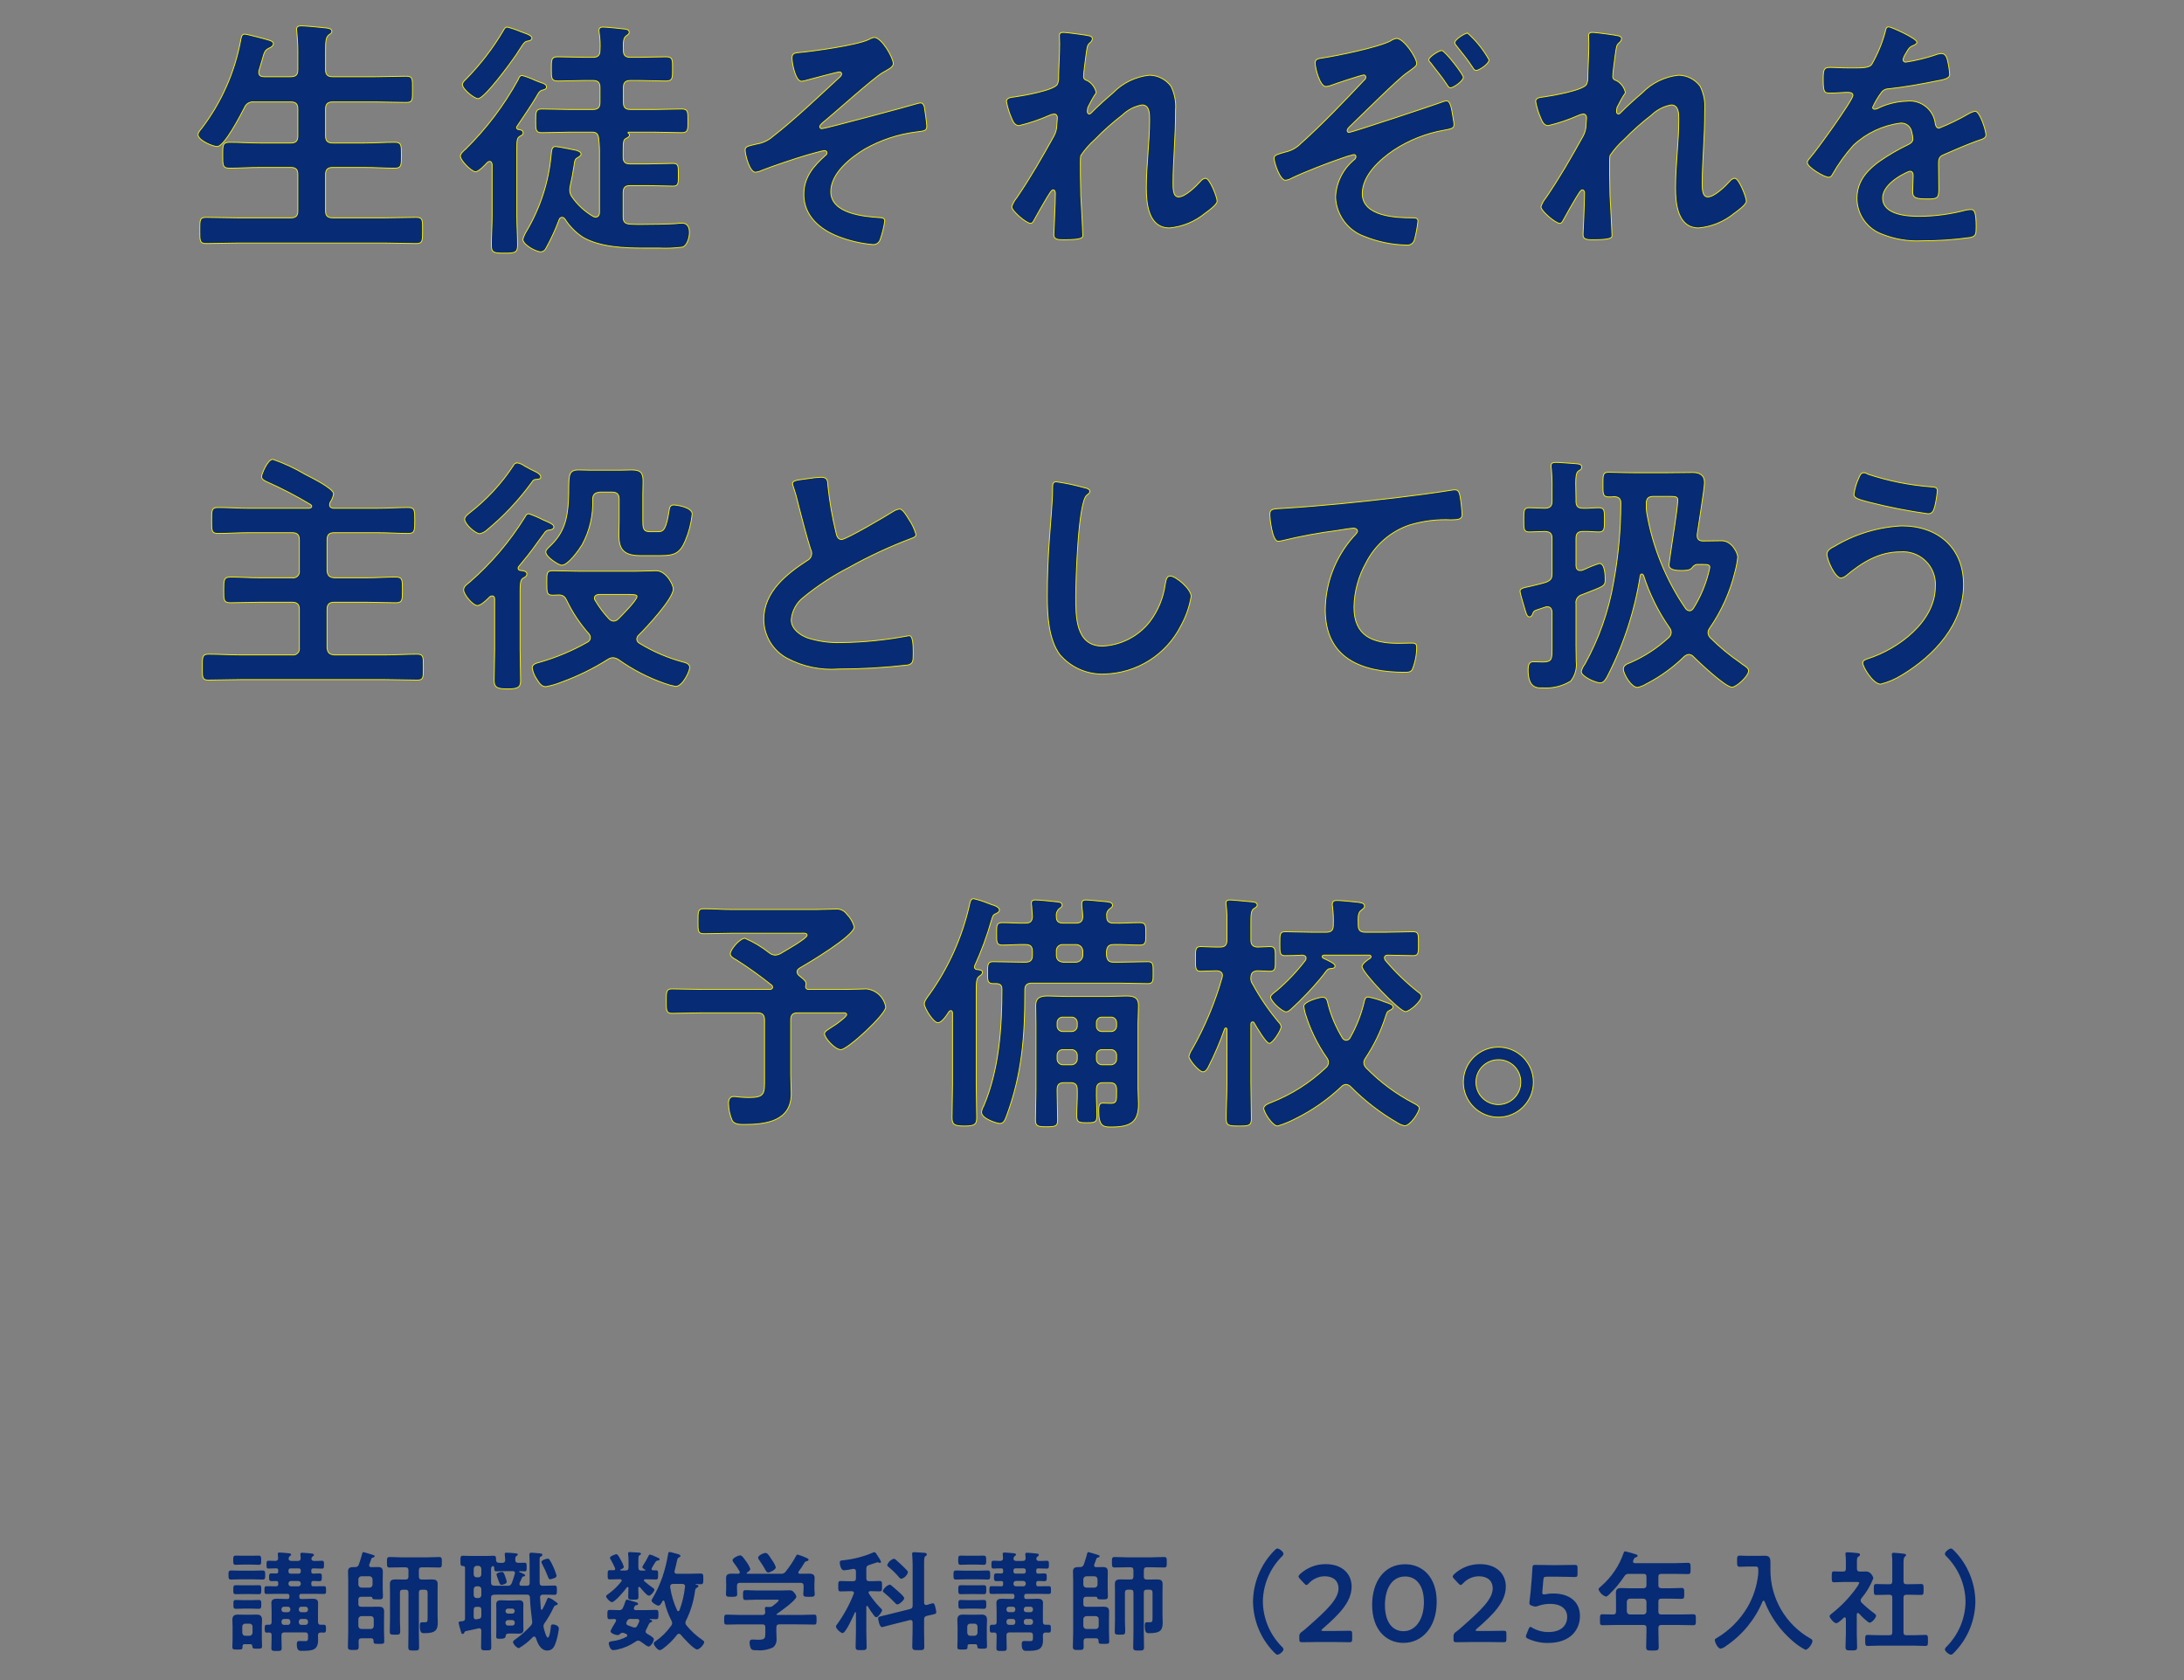 <?xml version="1.0" encoding="UTF-8"?>
<svg id="_レイヤー_1" data-name="レイヤー_1" xmlns="http://www.w3.org/2000/svg" width="260" height="200" version="1.1" viewBox="0 0 260 200">
  <rect x="0" y="0" width="260" height="200" fill="#808080" stroke="none"/>
  <!-- Generator: Adobe Illustrator 29.7.1, SVG Export Plug-In . SVG Version: 2.1.1 Build 8)  -->
  <defs>
    <style>
      .st0 {
        stroke: #fff100;
        stroke-width: .1px;
      }

      .st0, .st1 {
        fill: #072b74;
      }
    </style>
  </defs>
  <g id="_グループ_28108" data-name="グループ_28108">
    <path id="_パス_131031" data-name="パス_131031" class="st1" d="M30.167,188.007c.364,0,.728.026,1.092.026.325,0,.312-.169.312-.533,0-.364.013-.546-.312-.546-.364,0-.728.026-1.092.026h-1.561c-.364,0-.715-.026-1.079-.026-.338,0-.325.169-.325.546,0,.351-.013.533.312.533.364,0,.728-.026,1.092-.026l1.561 0ZM29.842,191.491c.325,0,.663.026.962.026s.3-.182.3-.533c0-.325.013-.52-.3-.52s-.637.026-.962.026h-.806c-.312,0-.637-.026-.962-.026s-.286.221-.286.52c0,.338-.026.533.3.533.3,0,.624-.026.949-.026h.805ZM29.868,189.762c.312,0,.624.013.936.013s.3-.169.3-.533c0-.312.026-.533-.273-.533-.325,0-.637.013-.962.013h-.858c-.312,0-.624-.013-.936-.013s-.3.169-.3.533c0,.312-.026.533.273.533.325,0,.637-.013.962-.013h.858ZM29.92,186.252c.3,0,.6.026.9.026s.273-.221.273-.546.013-.546-.286-.546c-.221,0-.585.013-.884.013h-.988c-.3,0-.663-.013-.884-.013-.3,0-.286.208-.286.546,0,.312-.013.546.273.546s.6-.026.9-.026l.982 0ZM29.206,194.728c-.221,0-.338-.13-.364-.364v-.728c-.004-.191.148-.348.338-.351.009-0.0.017-0.0.026 0h.494c.19-.011.353.135.364.325 0.0.009.001.017 0.0.026v.728c.001.2-.162.363-.362.364-.001 0-.001 0-.002,0l-.494 0ZM30.038,195.963c.013.286.091.3.572.3.455,0,.585,0,.585-.3,0-.325-.026-.65-.026-.975v-1.352c0-.26.026-.52.026-.78,0-.481-.195-.65-.65-.65-.234,0-.468.013-.7.013h-.832c-.234,0-.468-.013-.7-.013-.442,0-.65.169-.65.624,0,.273.026.533.026.806v1.456c0,.325-.026.65-.026.975,0,.3.13.3.6.3.533,0,.624,0,.611-.39,0-.182.078-.247.234-.247h.689c.162-.001.227.064.24.233h.001ZM35.498,188.202c.166-.007.305.122.312.288 0.0.008 0.0.016,0,.024v.026c.006.16-.119.295-.279.301-.011 0-.022 0-.033-.001h-.845c-.16.012-.299-.107-.311-.267-.001-.011-.001-.022-.001-.033v-.026c-.007-.166.122-.305.287-.312.008-0.0.016-0.0.024,0h.845ZM35.563,186.707c.128-.009.238.088.247.216.001.01.001.021,0,.031v.13c.004.132-.099.243-.231.247-.005 0-.011 0-.016,0h-.975c-.132.004-.243-.099-.247-.231-0-.005-0-.011,0-.016v-.13c-.009-.128.088-.238.216-.247.01-.001.021-.001.031,0h.975ZM35.576,193.038c-.012-.16.107-.299.267-.311.011-.001.022-.001.033-.001h.481c.166-.007.305.122.312.288 0.0.008 0.0.016,0,.024v.091c0.0.166-.134.3-.3.3-.004 0-.008-0-.012-0h-.481c-.158.007-.293-.115-.3-.273-0-.009-0-.018,0-.027v-.091ZM34.263,192.726c.16-.006.295.119.301.279 0.0.011 0.0.022-.001.033v.091c.007.158-.115.293-.273.3-.009 0-.018 0-.027-0h-.442c-.166.007-.305-.122-.312-.288-0-.004-0-.008-0-.012v-.091c-.007-.166.122-.305.287-.312.008-0.0.016-0.0.024-0h.442ZM35.875,191.92c-.16.006-.295-.119-.301-.279-0-.011-0-.022.001-.033v-.039c-.011-.154.104-.289.258-.3.014-.001.028-.001.042,0h.481c.16-.012.299.107.311.267.001.011.001.022.001.033v.039c.007.166-.122.305-.287.312-.008 0-.016 0-.024 0l-.481-0ZM34.562,191.608c.012.16-.107.299-.267.311-.011.001-.022.001-.033.001h-.442c-.166.007-.305-.122-.312-.288-0-.008-0-.016,0-.024v-.039c-.006-.16.119-.295.279-.301.011-0.0.022-0.0.033.001h.442c.154-.011.289.104.3.258.001.014.001.028,0,.042v.039ZM32.872,188.839c-.377,0-.754-.013-1.131-.013-.26,0-.26.13-.26.468,0,.312-.013.455.26.455.416,0,.819-.013,1.235-.013h1.23c.169,0,.247.065.247.247v.116c0,.182-.078.247-.247.247h-.169c-.364,0-.715-.026-1.066-.026-.377,0-.663.078-.663.507,0,.325.026.65.026.975v1.313c0,.195-.091.3-.286.3h-.273c-.26,0-.26.156-.26.455,0,.325,0,.481.26.481.091,0,.182-.013.273-.013.195,0,.286.1.286.3v.261c0,.442-.026.871-.026,1.313,0,.325.156.325.624.325s.6-.013.6-.351c0-.429-.026-.858-.026-1.287v-.223c0-.247.117-.351.364-.351h2.436c.26,0,.364.1.364.351v.117c0,.442.013.572-.338.572-.234,0-.468-.013-.7-.013-.195,0-.3.065-.3.39,0,.819.351.78.585.78,1.209,0,1.95-.052,1.95-1.274,0-.195-.013-.377-.013-.572.013-.234.091-.325.325-.338.13,0,.247.013.364.013.273,0,.26-.169.26-.481,0-.286.013-.455-.26-.455h-.364c-.234,0-.325-.117-.325-.351v-1.287c0-.312.013-.637.013-.962,0-.429-.3-.494-.663-.494s-.715.026-1.066.026h-.26c-.182,0-.247-.078-.247-.247v-.117c0-.182.078-.247.247-.247h1.443c.416,0,.819.013,1.235.013.26,0,.26-.117.26-.455s0-.468-.26-.468c-.416,0-.832.013-1.248.013-.182,0-.247-.065-.247-.247v-.143c0-.169.065-.234.234-.247.234.013.481.026.715.026.312,0,.3-.156.3-.468s.026-.455-.3-.455c-.247,0-.481.013-.728.026-.169-.013-.221-.091-.221-.247v-.143c0-.156.065-.234.234-.234.325,0,.7.026,1.027.026.26,0,.247-.156.247-.468s.013-.468-.247-.468c-.312,0-.611.039-.91.026-.169,0-.338-.065-.338-.26,0-.013.013-.052.013-.078.009-.082.058-.155.13-.195.091-.078.156-.1.156-.2,0-.13-.195-.143-.3-.156-.221-.026-.9-.091-1.092-.091-.117,0-.221.013-.221.169,0,.013.039.351.039.455,0,.247-.1.351-.351.351h-.742c-.156,0-.351-.052-.351-.26-.002-.027.002-.053.013-.078.008-.093.055-.178.13-.234.091-.065.156-.1.156-.182,0-.143-.195-.156-.533-.182-.065-.013-.156-.013-.247-.026-.169-.013-.429-.039-.585-.039-.13,0-.221.026-.221.169,0,.091.039.364.039.494,0,.247-.1.325-.338.338-.273-.013-.533-.026-.793-.026s-.247.182-.247.468c0,.312-.013.468.26.468.195,0,.676-.039.9-.026.169,0,.234.078.234.247v.13c0,.156-.065.234-.234.234s-.364-.013-.546-.013c-.312,0-.312.143-.312.468,0,.3,0,.455.312.455.182,0,.364-.013.546-.013s.234.078.234.234v.143c-.005.187-.083.252-.252.252h.001ZM49.863,186.939c0-.26.1-.364.351-.364h.572c.507,0,1,.026,1.5.026.325,0,.312-.182.312-.624s.013-.624-.312-.624c-.494,0-.988.039-1.5.039h-2.912c-.494,0-.988-.039-1.495-.039-.325,0-.312.182-.312.637,0,.429-.013.611.312.611.507,0,1-.026,1.495-.026h.4c.247,0,.351.1.351.364v.728c0,.26-.1.364-.351.364h-.364c-.286,0-.559-.013-.832-.013-.416,0-.663.091-.663.546,0,.325.013.65.013.975v3.211c0,.507-.026,1-.026,1.495,0,.338.117.351.624.351h.065c.572,0,.572-.013.546-.858-.013-.247-.026-.572-.026-.988v-3.144c0-.26.1-.364.364-.364h.3c.247,0,.351.1.351.364v4.706c.001.587-.02,1.17-.02,1.755,0,.4.117.416.65.416.507,0,.637-.013.637-.4,0-.585-.026-1.183-.026-1.768v-4.709c0-.26.1-.364.351-.364h.325c.26,0,.364.1.364.364v2.912c0,.52-.013.6-.351.6h-.338c-.221,0-.234.208-.234.377,0,.884.169.923.559.923,1.326,0,1.573-.39,1.573-1.287,0-.234-.026-.533-.026-.819v-2.784c0-.312.013-.637.013-.962,0-.455-.26-.546-.663-.546-.286,0-.559.013-.832.013h-.39c-.247,0-.351-.1-.351-.364l-.004-.73ZM44.494,193.556c.011.19-.135.353-.325.364-.009 0-.017.001-.026 0h-1.118c-.199-.004-.36-.165-.364-.364v-.806c.004-.199.165-.36.364-.364h1.118c.191-.004.348.148.351.338 0.0.009 0.0.017-0.0.026v.806ZM42.661,188.005c.004-.199.165-.36.364-.364h.962c.2-.001.363.162.364.362v.626c.005.196-.15.359-.346.364-.006 0-.012 0-.018,0h-.962c-.2.001-.363-.162-.364-.362v-.626ZM44.169,195.025c.195,0,.3.091.3.286,0,.377.052.377.637.377.507,0,.637.013.637-.286,0-.416-.026-.845-.026-1.261v-1.342c0-.312.013-.637.013-.949,0-.481-.234-.585-.663-.585-.325,0-.65.013-.975.013h-1.066c-.26,0-.364-.1-.364-.351v-.481c0-.247.1-.364.364-.364h1c.117,0,.286-.013.3.143s.13.169.676.169c.364,0,.585.013.585-.351,0-.221-.026-.6-.026-.949v-.923c0-.351.013-.7.013-1.053,0-.455-.182-.572-.611-.572-.26,0-.52.013-.78.013-.13-.013-.234-.052-.234-.208-.002-.039.002-.079.013-.117.1-.234.182-.468.26-.7.025-.066.086-.111.156-.117.091-.026.221-.039.221-.156s-.1-.13-.351-.208c-.13-.039-.923-.286-.975-.286-.1,0-.13.078-.156.169-.1.442-.26.871-.4,1.313-.056.193-.242.319-.442.3h-.182c-.416,0-.663.078-.663.546,0,.364.026.728.026,1.079v6.125c0,.572-.039,1.157-.039,1.729,0,.377.156.39.637.39.52,0,.65-.013.65-.4,0-.208-.013-.429-.013-.637,0-.247.1-.351.351-.351l1.127-.005ZM60.969,192.854c.166-.007.305.122.312.288 0.0.008 0.0.016,0,.024v.033c.007.166-.122.305-.287.312-.008 0-.016 0-.024 0h-.481c-.166.007-.305-.122-.312-.288-0-.008-0-.016,0-.024v-.026c-.007-.166.122-.305.287-.312.008-0.0.016-0.0.024-0l.481-.007ZM60.969,191.489c.166-.007.305.122.312.288 0.0.004 0.0.008 0.0.012-.003.168-.141.303-.31.3-.001-0-.001-0-.002-0h-.481c-.168.004-.308-.129-.312-.298-0-.001-0-.001-0-.002-0-.166.134-.3.3-.3.004-0.0.008 0.0.012 0h.481ZM62.295,191.58c0-.2.013-.39.013-.6,0-.377-.208-.481-.546-.481-.234,0-.455.026-.676.026h-.793c-.234,0-.468-.026-.7-.026-.338,0-.52.13-.52.494,0,.2.013.39.013.585v2.561c0,.234-.013.468-.013.7,0,.26.169.247.52.247q.585,0,.6-.3c0-.234.143-.325.377-.325h.6c.208,0,.416.013.611.013.338,0,.533-.117.533-.481,0-.182-.013-.377-.013-.559l-.006-1.854ZM66.26,187.563c-.101-.347-.227-.685-.377-1.014-.131-.301-.283-.592-.455-.871-.047-.078-.13-.127-.221-.13-.117,0-.754.156-.754.39.003.06.021.118.052.169.281.525.529,1.068.741,1.625.039.117.091.273.247.273.156-.025.309-.069.455-.13.164-.063.307-.115.307-.31l.005-.002ZM56.393,191.632c0-.247.1-.351.364-.351h.182c.26,0,.364.1.364.351v.676c0,.26-.078.377-.338.416l-.234.039c-.021.006-.043.01-.065.013-.195,0-.273-.13-.273-.312l0-.832ZM56.393,189.188c-.004-.191.148-.348.338-.351.009-0.0.017-0.0.026 0h.182c.19-.011.353.135.364.325 0.0.009.001.017 0.0.026v.7c.004.191-.148.348-.338.351-.009 0-.017 0-.026-0h-.182c-.19.011-.353-.135-.364-.325-0-.009-.001-.017-0-.026v-.7ZM56.393,186.757c.004-.199.165-.36.364-.364h.182c.199.004.36.165.364.364v.663c.004.191-.148.348-.338.351-.009 0-.017 0-.026-0h-.182c-.19.011-.353-.135-.364-.325-0-.009-.001-.017-0-.026v-.663ZM58.46,186.77c0-.286.182-.338.234-.338s.143.052.143.208c.013.3.013.416.234.416.286,0,.624-.026.962-.026h1.04c.13.013.234.065.234.208,0,.026-.013.052-.013.078-.1.394-.226.78-.377,1.157-.07.207-.278.334-.494.3h-.507c-.338,0-.767.013-1.105-.013-.247-.013-.351-.117-.351-.364l0-1.626ZM62.074,188.77c-.13,0-.234-.052-.234-.2-.002-.039.002-.079.013-.117.117-.221.195-.468.312-.689.03-.053.083-.09.143-.1.091-.013.208-.013.208-.13,0-.117-.234-.208-.494-.312-.065-.026-.117-.052-.182-.078-.022-.005-.039-.023-.044-.045,0-.039.026-.052.065-.065.195.013.4.026.6.026.234,0,.234-.13.234-.52s0-.507-.234-.507c-.169,0-.559.013-.767.013-.234-.013-.351-.091-.351-.338s0-.39.143-.481c.091-.065.156-.091.156-.169,0-.143-.234-.143-.351-.156-.26-.026-.728-.065-.975-.065-.117,0-.234.013-.234.156,0,.039.013.091.013.13.026.195.039.39.052.585-.026.234-.1.338-.338.338h-.247c-.3,0-.494-.026-.507-.351-.013-.3.026-.494-.3-.494-.234,0-.6.026-.936.026h-1.768c-.325,0-.7-.026-.936-.026-.312,0-.3.156-.3.611,0,.52.013.6.312.611.169.013.234.078.234.234v5.993c0,.221-.078.3-.286.338-.273.026-.481.026-.481.182.063.321.145.638.247.949.078.273.1.39.234.39s.156-.078.195-.169.065-.13.182-.169c.494-.1.988-.2,1.5-.325.026,0,.065-.013.1-.013.182,0,.247.13.247.3v.13c0,.611-.026,1.222-.026,1.833,0,.364.169.364.6.364.494,0,.611,0,.611-.416,0-.6-.026-1.183-.026-1.781v-4.059c0-.247.1-.351.351-.364.364-.026.741-.013,1.105-.013h2.808c.247,0,.351.091.364.338.039.962.143,1.846.26,2.782.01.051.015.104.013.156-0.0.155-.061.304-.169.416-.538.597-1.139,1.134-1.794,1.6-.117.078-.325.208-.325.364.099.339.356.61.689.728.617-.362,1.181-.809,1.674-1.327.047-.043.108-.066.172-.065.091,0,.143.078.182.156.208.637.559,1.508,1.352,1.508.689,0,.884-.533,1.066-1.079.157-.504.265-1.022.325-1.547,0-.351-.507-.481-.7-.481-.169,0-.234.052-.247.208-.026.221-.13,1.365-.377,1.365-.182,0-.507-1.131-.507-1.352-0-.143.05-.281.143-.39.39-.565.733-1.161,1.027-1.781.091-.182.13-.286.3-.325.091-.026.221-.065.221-.169s-.078-.143-.364-.338c-.207-.181-.451-.314-.715-.39-.117,0-.156.1-.182.182-.155.402-.338.793-.546,1.17-.026.039-.052.078-.1.078s-.091-.065-.1-.117c-.039-.455-.065-.91-.091-1.365.013-.234.117-.312.351-.325.455-.013.91.026,1.365.026.3,0,.286-.169.286-.559s.013-.546-.286-.546c-.455,0-.91.026-1.352.026h-.051c-.234,0-.364-.091-.364-.338v-2.743c0-.247,0-.325.13-.39.091-.052.195-.091.195-.208,0-.156-.156-.156-.351-.182-.169-.013-.819-.078-.949-.078-.156,0-.247.052-.247.221,0,.1.026.429.026.7v.443c0,.741.013,1.482.013,2.223,0,.26-.117.351-.364.351l-.621-.003ZM60.332,188.315c-.04-.199-.096-.395-.169-.585-.182-.52-.247-.6-.4-.6s-.663.1-.663.3c.055.208.125.412.208.611.13.39.208.624.364.624.2.005.655-.138.655-.346l.005-.004ZM80.606,191.686c-.392-.837-.663-1.726-.806-2.639-.01-.056-.015-.112-.013-.169,0-.312.221-.325.377-.325h1.066c.169,0,.325.078.325.286,0,.026-.013.065-.013.091-.099.942-.318,1.869-.65,2.756-.026.052-.078.117-.143.117-.069-.002-.127-.05-.143-.117ZM80.306,187.006c.13-.468.195-.78.247-1.014.078-.377.1-.507.286-.6.078-.026.169-.078.169-.169,0-.117-.169-.182-.26-.208-.195-.039-.884-.26-1.027-.26s-.169.117-.182.234c-.146.9-.363,1.787-.65,2.652-.314.935-.728,1.833-1.233,2.68-.049.069-.08.15-.091.234,0,.182.585.585.832.585.143,0,.286-.169.468-.533.021-.046.066-.077.117-.078.065,0,.091.052.117.117.182.8.466,1.573.845,2.3.045.084.072.177.078.273-.006.103-.04.202-.1.286-.515.738-1.158,1.376-1.9,1.885-.091.065-.195.117-.195.247,0,.221.455.806.728.806.147-.038.284-.109.4-.208.625-.464,1.181-1.015,1.651-1.636.047-.07.124-.113.208-.117.081-.002.159.035.208.1.284.341,1.574,1.771,1.964,1.771.312,0,.845-.6.845-.871,0-.1-.078-.169-.169-.221-.733-.495-1.39-1.095-1.95-1.781-.068-.081-.109-.181-.117-.286-0-.091.022-.18.065-.26.541-1.082.902-2.246,1.066-3.445.039-.273.039-.364.26-.494.065-.039.169-.091.169-.182,0-.117-.143-.143-.3-.182-.013,0-.078-.026-.078-.039s.039-.026.091-.026c.2.013.364.026.546.026.312,0,.312-.143.312-.637s0-.637-.325-.637c-.442,0-.9.026-1.339.026h-1.482c-.156,0-.286-.065-.286-.234.001-.039.012-.065.012-.104ZM75.847,192.726c.13,0,.26.052.26.221,0,.039-.013.065-.013.1-.078.169-.143.338-.234.494-.052.126-.176.208-.312.208-.063-0-.125-.014-.182-.039-.195-.078-.4-.143-.6-.221-.117-.026-.203-.127-.208-.247.014-.101.048-.198.1-.286.08-.167.259-.262.442-.234l.747.004ZM77.03,194.481c-.1-.049-.165-.149-.169-.26-.003-.069.015-.137.052-.195.078-.143.156-.299.234-.468.117-.26.143-.364.351-.442.052-.013.143-.052.143-.117,0-.091-.13-.169-.221-.195-.013,0-.1-.026-.1-.052s.052-.026.065-.026c.247,0,.455.026.7.026.3,0,.3-.13.3-.546s.013-.559-.3-.559c-.4,0-.806.026-1.222.026h-1.17c-.117-.013-.234-.039-.234-.195.002-.04.011-.08.026-.117.117-.234.13-.26.286-.273.13-.013.195-.091.195-.143,0-.143-.143-.182-.4-.26-.234-.065-.832-.26-.936-.26s-.117.052-.2.273c-.071.231-.158.457-.26.676-.073.211-.287.338-.507.3-.351,0-.7-.026-1.053-.026-.325,0-.3.156-.3.559,0,.377-.026.546.286.546.143,0,.39-.013.533-.026.117.013.221.052.221.182-.025.092-.064.18-.117.26-.209.32-.396.654-.559,1,0,.286.637.481.871.481.084-.001.165-.037.221-.1.09-.102.215-.167.351-.182.053.001.105.01.156.026l.273.117c.076.029.128.101.13.182.001.067-.039.129-.1.156-.498.266-1.04.438-1.6.507-.182.026-.507.039-.507.286,0,.026.1.793.546.793.162-.011.323-.034.481-.069.783-.169,1.526-.492,2.184-.949.084-.071.19-.112.3-.117.09.005.176.036.247.091.13.078.286.2.429.3.158.138.338.248.533.325.3,0,.65-.624.65-.9-.001-.193-.638-.531-.807-.635l-.002-0ZM76.824,187.999c.416,0,.832.026,1.248.026.273,0,.273-.143.273-.546s.013-.546-.26-.546h-.325c-.1,0-.195-.039-.195-.156.003-.052.021-.101.052-.143.039-.078.078-.13.117-.208l.195-.325c.169-.286.234-.312.351-.325.091-.013.247-.013.247-.143s-.221-.208-.494-.325c-.203-.104-.417-.187-.637-.247-.117,0-.169.1-.208.2-.091.182-.234.429-.325.6-.147.217-.28.443-.4.676,0,.143.247.273.351.338.013,0,.026.013.026.039s-.013.039-.052.052h-.429c-.26,0-.364-.117-.364-.364v-.503c0-.754-.013-.871.143-.962.091-.052.169-.078.169-.169,0-.13-.182-.13-.26-.143-.195-.013-.9-.065-1.066-.065-.1,0-.208.026-.208.156,0,.039.013.117.013.156.026.224.039.45.039.676v.845c0,.247-.1.364-.364.364h-.559c-.039-.013-.065-.026-.065-.065s.026-.039.052-.052c.13-.052.377-.156.377-.325-.088-.287-.211-.561-.364-.819-.273-.481-.364-.676-.533-.676-.13,0-.754.234-.754.429.008.077.04.15.091.208.187.324.356.658.507,1,.016.031.025.065.026.1,0,.117-.065.169-.182.169-.156,0-.286-.013-.377-.013-.338,0-.338.078-.338.559,0,.4-.013.546.26.546.4,0,.806-.026,1.2-.026.1,0,.208.039.208.156.001.042-.013.084-.039.117-.435.554-.945,1.044-1.515,1.458-.13.091-.3.182-.3.312,0,.2.481.689.689.689.364,0,1.534-1.4,1.768-1.742.039-.039.065-.065.1-.065.078,0,.1.052.1.117,0,.169-.026.975-.026,1.066,0,.325.143.325.611.325.494,0,.611,0,.611-.338s-.013-.7-.026-1.053c.013-.078.039-.13.117-.13.039,0,.065.026.1.052.169.208.806,1,1.053,1,.221,0,.65-.507.65-.715,0-.091-.078-.156-.208-.234-.344-.241-.673-.502-.988-.78-.035-.028-.054-.072-.052-.117.013-.09.091-.111.169-.111ZM92.359,186.582c-.079-.255-.197-.497-.351-.715-.029-.037-.055-.076-.078-.117-.351-.533-.546-.884-.793-.884s-.884.3-.884.572c.009.086.043.168.1.234.3.416.574.85.819,1.3.065.117.143.221.286.221.225-.005.901-.343.901-.616v.005ZM95.193,187.349c-.078-.013-.156-.052-.156-.156-.001-.042.013-.084.039-.117.253-.338.486-.689.7-1.053.052-.117.143-.143.26-.182.078-.013.221-.039.221-.156s-.117-.169-.208-.208c-.352-.174-.721-.313-1.1-.416-.1,0-.143.091-.182.169-.358.664-.777,1.294-1.251,1.88-.129.175-.344.264-.559.234h-3.991c-.039,0-.078-.013-.078-.065-.001-.031.014-.06.039-.078.143-.091.39-.234.39-.429-.107-.31-.265-.6-.468-.858-.377-.546-.533-.754-.741-.754-.247,0-.9.325-.9.572.006.087.041.17.1.234.266.351.514.715.741,1.092.015.037.024.077.026.117,0,.117-.091.156-.195.169-.247-.013-.494-.013-.754-.013-.377,0-.689.052-.689.52,0,.26.013.533.013.819v.481c0,.195-.026.416-.026.6,0,.338.169.338.663.338.468,0,.676,0,.676-.325,0-.195-.026-.4-.026-.611v-.364c0-.26.1-.364.364-.364h7.2c.247,0,.364.1.364.364v.364c0,.208-.039.4-.039.611,0,.325.208.325.689.325s.676,0,.676-.325c0-.208-.039-.416-.039-.611v-.481c0-.3.026-.572.026-.832,0-.455-.325-.507-.7-.507s-.721.011-1.085.011l-0.0.005ZM95.349,193.368c.52,0,1.053.026,1.573.026.3,0,.286-.143.286-.585s.013-.6-.286-.6c-.52,0-1.053.039-1.573.039h-2.834c-.039-.013-.065-.013-.078-.052.013-.039.013-.052.052-.078.4-.273,2.314-1.625,2.314-2.054-.041-.184-.136-.351-.273-.481-.114-.182-.319-.287-.533-.273-.364,0-.715.026-1.079.026h-2.812c-.442,0-.884-.039-1.339-.039-.312,0-.312.13-.312.585,0,.429,0,.585.3.585.455,0,.91-.039,1.352-.039h2.275c.143,0,.325-.013.325.091s-.585.559-.7.65c-.117.095-.266.141-.416.13h-.065c-.078,0-.156-.013-.247-.013-.117,0-.221.026-.221.182,0,.052.026.325.039.429.028.166-.085.323-.251.351-.033.006-.067.006-.1-0h-2.665c-.533,0-1.053-.039-1.573-.039-.3,0-.3.156-.3.6s0,.585.3.585c.533,0,1.053-.026,1.573-.026h2.665c.26,0,.364.1.364.364v.546c0,.728.013.923-.858.923-.247,0-.494-.026-.676-.026-.247,0-.338.117-.338.351-.001.247.052.491.156.715.13.221.39.208.728.208.666.062,1.337-.061,1.938-.356.265-.237.408-.581.39-.936,0-.312-.026-.624-.026-.936v-.494c0-.26.117-.364.364-.364l2.561.005ZM107.649,190.248c0-.169-.533-.637-.676-.767l-.871-.754c-.054-.051-.122-.082-.195-.091-.365.122-.66.397-.806.754,0,.1.1.182.182.234.444.365.865.757,1.259,1.175.065.078.169.195.286.195.234.005.819-.517.819-.751l.002.005ZM108.091,187.167c0-.143-.312-.429-.494-.611-.312-.312-.65-.611-.988-.91-.05-.055-.12-.088-.195-.091-.367.115-.66.393-.793.754,0,.1.1.169.169.234.445.36.854.761,1.222,1.2.078.078.169.2.286.2.383-.103.684-.399.791-.781l.002.005ZM110.013,192.799c0-.26.065-.377.325-.442.182-.052.338-.078.455-.1.572-.13.663-.143.663-.351-.006-.15-.032-.299-.078-.442-.039-.169-.1-.611-.325-.611-.065,0-.6.169-.715.208h-.091c-.169,0-.234-.13-.234-.286v-4.731c0-.442.013-.7.156-.793.091-.065.169-.091.169-.2,0-.13-.13-.182-.234-.195-.182-.013-1.092-.078-1.274-.078-.117,0-.247.013-.247.182,0,.039.013.091.013.143.026.338.052.832.052,1.261v4.745c0,.26-.078.377-.325.442l-2.665.663c-.2.052-.364.091-.494.117-.468.117-.624.13-.624.312,0,.091.13,1.053.468,1.053.078,0,.858-.221,1-.26l2.288-.572c.032-.01.066-.014.1-.013.182,0,.247.13.247.286v.78c0,.7-.039,1.391-.039,2.093,0,.416.143.429.715.429s.715,0,.715-.416c0-.7-.026-1.4-.026-2.106l.005-1.118ZM103.306,191.218c.228.395.485.773.767,1.131.057.093.152.155.26.169.234,0,.676-.676.676-.819,0-.117-.1-.195-.208-.3-.511-.519-.969-1.089-1.365-1.7-.021-.036-.034-.076-.039-.117,0-.13.1-.156.221-.169.39,0,.793.026,1.1.026s.286-.182.286-.611c0-.455.013-.624-.286-.624-.338,0-.728.026-1.131.026h-.091c-.26,0-.364-.1-.364-.364v-1.1c0-.26.065-.377.312-.455.065-.026.286-.1.494-.169.26-.091.507-.169.533-.169.032.003.063.011.091.026.054.023.111.041.169.052.079.006.148-.052.156-.13-.087-.224-.205-.434-.351-.624-.026-.039-.052-.091-.078-.13-.13-.208-.247-.39-.377-.39-.046.001-.091.014-.13.039-1.101.473-2.267.779-3.458.91-.338.039-.52.026-.52.26,0,.286.13.949.507.949.359-.034.715-.09,1.066-.169h.091c.182,0,.26.13.26.3v.806c0,.26-.1.364-.364.364h-.325c-.4,0-.806-.026-1.131-.026-.286,0-.286.143-.286.624s0,.611.286.611.728-.026,1.131-.026h.195c.13.013.26.052.26.208-.003.035-.012.068-.026.1-.505,1.286-1.169,2.505-1.976,3.627-.08.07-.131.168-.143.273,0,.26.572.78.793.78.377,0,1.287-2.067,1.456-2.444.013-.026.026-.052.065-.052s.065.052.065.078v2.236c0,.6-.039,1.209-.039,1.82,0,.39.156.39.65.39.546,0,.663-.013.663-.416,0-.6-.039-1.2-.039-1.794v-2.955c0-.052.026-.1.078-.1.038-.002.075.016.096.048ZM116.475,188.007c.364,0,.728.026,1.092.026.325,0,.312-.169.312-.533,0-.364.013-.546-.312-.546-.364,0-.728.026-1.092.026h-1.56c-.364,0-.715-.026-1.079-.026-.338,0-.325.169-.325.546,0,.351-.013.533.312.533.364,0,.728-.026,1.092-.026l1.56 0ZM116.15,191.491c.325,0,.663.026.962.026s.3-.182.3-.533c0-.325.013-.52-.3-.52s-.637.026-.962.026h-.806c-.312,0-.637-.026-.962-.026s-.286.221-.286.52c0,.338-.026.533.3.533.3,0,.624-.026.949-.026h.805ZM116.176,189.762c.312,0,.624.013.936.013s.3-.169.3-.533c0-.312.026-.533-.273-.533-.325,0-.637.013-.962.013h-.858c-.312,0-.624-.013-.936-.013s-.3.169-.3.533c0,.312-.026.533.273.533.325,0,.637-.013.962-.013h.858ZM116.228,186.252c.3,0,.6.026.9.026s.273-.221.273-.546.013-.546-.286-.546c-.221,0-.585.013-.884.013h-.988c-.3,0-.663-.013-.884-.013-.3,0-.286.208-.286.546,0,.312-.013.546.273.546s.6-.026.9-.026l.982 0ZM115.513,194.728c-.221,0-.338-.13-.364-.364v-.728c-.004-.191.148-.348.338-.351.009-0.0.017-0.0.026 0h.494c.19-.011.353.135.364.325 0.0.009.001.017 0.0.026v.728c.001.2-.162.363-.362.364-.001 0-.001 0-.002,0h-.494ZM116.345,195.963c.013.286.091.3.572.3.455,0,.585,0,.585-.3,0-.325-.026-.65-.026-.975v-1.352c0-.26.026-.52.026-.78,0-.481-.195-.65-.65-.65-.234,0-.468.013-.7.013h-.832c-.234,0-.468-.013-.7-.013-.442,0-.65.169-.65.624,0,.273.026.533.026.806v1.456c0,.325-.026.65-.026.975,0,.3.13.3.6.3.533,0,.624,0,.611-.39,0-.182.078-.247.234-.247h.689c.162-.001.227.064.24.233l.001-0ZM121.806,188.199c.166-.007.305.122.312.287 0.0.008 0.0.016,0,.025v.026c.006.16-.119.295-.279.301-.011 0-.022 0-.033-.001h-.845c-.16.012-.299-.107-.311-.267-.001-.011-.001-.022-.001-.033v-.026c-.007-.166.122-.305.287-.312.008-0.0.016-0.0.025,0h.845ZM121.871,186.704c.128-.009.238.088.247.216.001.01.001.021,0,.031v.13c.004.132-.099.243-.231.247-.005 0-.011 0-.016,0h-.975c-.132.004-.243-.099-.247-.231-0-.005-0-.011,0-.016v-.13c-.009-.128.088-.238.216-.247.01-.001.021-.001.031,0h.975ZM121.884,193.035c-.012-.16.107-.299.267-.311.011-.001.022-.001.033-.001h.481c.166-.007.305.122.312.287 0.0.008 0.0.016,0,.025v.091c0.0.166-.134.3-.3.3-.004 0-.008-0-.012-0h-.481c-.158.007-.293-.115-.3-.273-0-.009-0-.018,0-.027v-.091ZM120.571,192.723c.16-.006.295.119.301.279 0.0.011 0.0.022-.001.033v.091c.007.158-.115.293-.273.3-.009 0-.018 0-.027,0h-.442c-.166.007-.305-.122-.312-.288-0-.004-0-.008-0-.012v-.091c-.007-.166.122-.305.287-.312.008-0.0.016-0.0.025,0h.442ZM122.183,191.917c-.16.006-.295-.119-.301-.279-0-.011-0-.022.001-.033v-.036c-.011-.154.104-.289.258-.3.014-.001.028-.001.042,0h.481c.16-.012.299.107.311.267.001.011.001.022.001.033v.039c.007.166-.122.305-.287.312-.008 0-.016 0-.025,0l-.481-.003ZM120.87,191.605c.012.16-.107.299-.267.311-.011.001-.022.001-.033.001h-.442c-.166.007-.305-.122-.312-.287-0-.008-0-.016,0-.025v-.036c-.006-.16.119-.295.279-.301.011-0.0.022-0.0.033.001h.442c.154-.011.289.104.3.258.001.014.001.028,0,.042v.036ZM119.18,188.836c-.377,0-.754-.013-1.131-.013-.26,0-.26.13-.26.468,0,.312-.013.455.26.455.416,0,.819-.013,1.235-.013h1.235c.169,0,.247.065.247.247v.119c0,.182-.078.247-.247.247h-.169c-.364,0-.715-.026-1.066-.026-.377,0-.663.078-.663.507,0,.325.026.65.026.975v1.313c0,.195-.091.3-.286.3h-.273c-.26,0-.26.156-.26.455,0,.325,0,.481.26.481.091,0,.182-.013.273-.013.195,0,.286.1.286.3v.261c0,.442-.026.871-.026,1.313,0,.325.156.325.624.325s.6-.013.6-.351c0-.429-.026-.858-.026-1.287v-.223c0-.247.117-.351.364-.351h2.423c.26,0,.364.1.364.351v.117c0,.442.013.572-.338.572-.234,0-.468-.013-.7-.013-.195,0-.3.065-.3.39,0,.819.351.78.585.78,1.209,0,1.95-.052,1.95-1.274,0-.195-.013-.377-.013-.572.013-.234.091-.325.325-.338.13,0,.247.013.364.013.273,0,.26-.169.26-.481,0-.286.013-.455-.26-.455h-.364c-.234,0-.325-.117-.325-.351v-1.287c0-.312.013-.637.013-.962,0-.429-.3-.494-.663-.494s-.715.026-1.066.026h-.26c-.182,0-.247-.078-.247-.247v-.117c0-.182.078-.247.247-.247h1.443c.416,0,.819.013,1.235.013.26,0,.26-.117.26-.455s0-.468-.26-.468c-.416,0-.832.013-1.248.013-.182,0-.247-.065-.247-.247v-.143c0-.169.065-.234.234-.247.234.013.481.026.715.026.312,0,.3-.156.3-.468s.026-.455-.3-.455c-.247,0-.481.013-.728.026-.169-.013-.221-.091-.221-.247v-.143c0-.156.065-.234.234-.234.325,0,.7.026,1.027.026.26,0,.247-.156.247-.468s.013-.468-.247-.468c-.312,0-.611.039-.91.026-.169,0-.338-.065-.338-.26,0-.013.013-.052.013-.078.009-.082.058-.155.13-.195.091-.078.156-.1.156-.2,0-.13-.195-.143-.3-.156-.221-.026-.9-.091-1.092-.091-.117,0-.221.013-.221.169,0,.013.039.351.039.455,0,.247-.1.351-.351.351h-.742c-.156,0-.351-.052-.351-.26-.002-.027.002-.053.013-.078.008-.093.055-.178.13-.234.091-.065.156-.1.156-.182,0-.143-.195-.156-.533-.182-.065-.013-.156-.013-.247-.026-.169-.013-.429-.039-.585-.039-.13,0-.221.026-.221.169,0,.091.039.364.039.494,0,.247-.1.325-.338.338-.273-.013-.533-.026-.793-.026s-.247.182-.247.468c0,.312-.013.468.26.468.195,0,.676-.039.9-.026.169,0,.234.078.234.247v.13c0,.156-.065.234-.234.234s-.364-.013-.546-.013c-.312,0-.312.143-.312.468,0,.3,0,.455.312.455.182,0,.364-.013.546-.013s.234.078.234.234v.143c.002.187-.076.252-.245.252l.002-.003ZM136.171,186.936c0-.26.1-.364.351-.364h.572c.507,0,1,.026,1.495.026.325,0,.312-.182.312-.624s.013-.624-.312-.624c-.494,0-.988.039-1.495.039h-2.914c-.494,0-.988-.039-1.495-.039-.325,0-.312.182-.312.637,0,.429-.013.611.312.611.507,0,1-.026,1.495-.026h.4c.247,0,.351.1.351.364v.728c0,.26-.1.364-.351.364h-.361c-.286,0-.559-.013-.832-.013-.416,0-.663.091-.663.546,0,.325.013.65.013.975v3.211c0,.507-.026,1-.026,1.495,0,.338.117.351.624.351h.065c.572,0,.572-.013.546-.858-.013-.247-.026-.572-.026-.988v-3.141c0-.26.1-.364.364-.364h.3c.247,0,.351.1.351.364v4.706c-.001.587-.029,1.17-.029,1.755,0,.4.117.416.65.416.507,0,.637-.013.637-.4,0-.585-.026-1.183-.026-1.768v-4.709c0-.26.1-.364.351-.364h.325c.26,0,.364.1.364.364v2.912c0,.52-.013.6-.351.6h-.336c-.221,0-.234.208-.234.377,0,.884.169.923.559.923,1.326,0,1.573-.39,1.573-1.287,0-.234-.026-.533-.026-.819v-2.784c0-.312.013-.637.013-.962,0-.455-.26-.546-.663-.546-.286,0-.559.013-.832.013h-.39c-.247,0-.351-.1-.351-.364l.002-.733ZM130.8,193.558c.011.19-.135.353-.325.364-.009 0-.017.001-.026 0h-1.118c-.199-.004-.36-.165-.364-.364v-.806c.004-.199.165-.36.364-.364h1.118c.191-.004.348.148.351.338 0.0.009 0.0.017-0.0.026v.806ZM128.967,188.007c.004-.199.165-.36.364-.364h.962c.2-.001.363.162.364.362 0.0.001 0.0.001,0,.002v.624c.005.196-.15.359-.346.364-.006 0-.012 0-.018,0h-.962c-.2.001-.363-.162-.364-.362-0-.001-0-.001,0-.002v-.624ZM130.475,195.027c.195,0,.3.091.3.286,0,.377.052.377.637.377.506,0,.636.009.636-.286,0-.416-.026-.845-.026-1.261v-1.344c0-.312.013-.637.013-.949,0-.481-.234-.585-.663-.585-.325,0-.65.013-.975.013h-1.066c-.26,0-.364-.1-.364-.351v-.481c0-.247.1-.364.364-.364h1c.117,0,.286-.013.3.143s.13.169.676.169c.364,0,.585.013.585-.351,0-.221-.026-.6-.026-.949v-.923c0-.351.013-.7.013-1.053,0-.455-.182-.572-.611-.572-.26,0-.52.013-.78.013-.13-.013-.234-.052-.234-.208-.002-.039.002-.079.013-.117.1-.234.182-.468.26-.7.025-.066.086-.111.156-.117.091-.026.221-.039.221-.156s-.1-.13-.351-.208c-.13-.039-.923-.286-.975-.286-.1,0-.13.078-.156.169-.1.442-.26.871-.4,1.313-.056.193-.242.319-.442.3h-.182c-.416,0-.663.078-.663.546,0,.364.026.728.026,1.079v6.125c0,.572-.039,1.157-.039,1.729,0,.377.156.39.637.39.52,0,.65-.013.65-.4,0-.208-.013-.429-.013-.637,0-.247.1-.351.351-.351l1.128-.003ZM151.665,196.691c.2.195.286.286.416.286.221,0,.715-.39.715-.637-.021-.119-.086-.226-.182-.3-1.43-1.429-2.246-3.36-2.275-5.381.029-2.022.845-3.952,2.275-5.382.098-.077.163-.189.182-.312,0-.208-.468-.624-.728-.624-.13,0-.286.156-.429.312-1.559,1.614-2.442,3.762-2.47,6.006.027,2.257.921,4.416,2.496,6.032ZM157.541,194.156c-.156-0-.234-.026-.234-.078,0-.039.039-.091.143-.182,1.989-1.729,3.456-3.197,3.456-5.031,0-1.495-1.1-2.665-3.081-2.665-1.132-.009-2.225.414-3.055,1.183-.117.117-.182.2-.182.286s.052.156.156.273l.52.559c.117.117.195.182.26.182s.156-.052.273-.182c.487-.538,1.175-.848,1.9-.858,1.066,0,1.651.585,1.651,1.43,0,1.274-1.352,2.574-3.692,4.628-.221.2-.429.377-.663.546-.229.124-.355.38-.312.637v.234c0,.3.052.377.325.377.091,0,1.313-.026,1.976-.026h1.69c.663,0,1.885.026,1.976.026.273,0,.325-.078.325-.377v-.611c0-.3-.052-.377-.325-.377-.091,0-1.313.026-1.976.026l-1.131 0ZM167.278,186.213c-2.561,0-3.926,2.158-3.926,4.823,0,2.964,1.651,4.537,3.731,4.537,2.171,0,3.952-1.807,3.952-4.9,0-2.965-1.716-4.46-3.757-4.46ZM167.278,187.669c1.287,0,2.236,1.014,2.236,3.055,0,2.119-1.04,3.458-2.431,3.458-1.313,0-2.21-1.079-2.21-3.107-0-1.833.754-3.406,2.405-3.406ZM175.897,194.156c-.156,0-.234-.026-.234-.078,0-.039.039-.091.143-.182,1.989-1.729,3.458-3.2,3.458-5.031,0-1.495-1.1-2.665-3.081-2.665-1.132-.009-2.225.414-3.055,1.183-.117.117-.182.2-.182.286s.052.156.156.273l.52.559c.117.117.195.182.26.182s.156-.052.273-.182c.487-.538,1.175-.848,1.9-.858,1.066,0,1.651.585,1.651,1.43,0,1.274-1.352,2.574-3.692,4.628-.221.2-.429.377-.663.546-.229.124-.355.38-.312.637v.234c0,.3.052.377.325.377.091,0,1.313-.026,1.976-.026h1.69c.663,0,1.885.026,1.976.026.273,0,.325-.078.325-.377v-.611c0-.3-.052-.377-.325-.377-.091,0-1.313.026-1.976.026l-1.133 0ZM183.957,189.788c-.056.01-.112.015-.169.013-.13,0-.182-.052-.182-.221.002-.117.01-.235.026-.351l.1-1.144c.026-.338.091-.39.429-.39h1.3c.663,0,1.924.039,2.015.039.273,0,.325-.078.325-.377v-.689c0-.3-.052-.377-.325-.377-.091,0-1.352.026-2.015.026h-.728c-.663,0-1.807-.026-1.976-.026-.26,0-.312.065-.325.377-.013.338-.052.871-.078,1.222l-.139,1.609c-.039.4-.078.767-.13,1.157-.01.056-.015.112-.013.169,0,.2.078.247.338.338.121.046.248.077.377.091.121-.01.24-.041.351-.091.455-.159.935-.238,1.417-.234,1.2,0,2.015.546,2.015,1.547,0,.962-.65,1.807-2.236,1.807-.666.003-1.32-.167-1.9-.494-.07-.061-.155-.102-.247-.117-.091,0-.143.091-.221.273l-.247.624c-.035.078-.057.162-.065.247,0,.117.091.182.273.273.731.329,1.525.498,2.327.494,2.847,0,3.835-1.7,3.835-3.224,0-1.781-1.378-2.665-3.172-2.665-.322-.003-.644.029-.96.094ZM195.644,190.308c.2-.001.363.162.364.362v1.159c.005.196-.15.359-.346.364-.006 0-.012 0-.018,0h-1.612c-.2.001-.363-.162-.364-.362v-1.159c.004-.199.165-.36.364-.364h1.612ZM197.425,187.721c0-.26.1-.364.364-.364h1.573c.533,0,1.053.026,1.586.026.325,0,.312-.169.312-.663s.013-.676-.312-.676c-.533,0-1.053.039-1.586.039h-4.719c-.13-.013-.234-.052-.234-.195.002-.044.011-.088.026-.13.13-.273.117-.312.325-.377.078-.026.195-.078.195-.169,0-.117-.13-.156-.221-.182-.413-.14-.834-.258-1.261-.351-.1,0-.143.065-.182.182-.523,1.53-1.443,2.894-2.665,3.952-.091.078-.325.26-.325.39.15.4.469.714.871.858.156,0,.325-.182.429-.286.67-.648,1.267-1.367,1.781-2.145.111-.192.326-.3.546-.273h1.716c.26,0,.364.1.364.364v.988c0,.247-.1.338-.364.364h-1.7c-.312,0-.624-.026-.936-.026-.442,0-.637.13-.637.585,0,.325.013.637.013.962v1.235c0,.234-.091.364-.325.364-.429.013-.858-.026-1.274-.026-.325,0-.312.143-.312.663,0,.494-.013.637.312.637.546,0,1.092-.026,1.638-.026h3.224c.26,0,.364.1.364.364v.364c0,.637-.039,1.261-.039,1.9,0,.416.169.416.741.416s.754,0,.754-.429c0-.624-.039-1.248-.039-1.885v-.364c0-.26.1-.364.364-.364h2.145c.546,0,1.092.026,1.638.026.325,0,.312-.143.312-.65s.013-.65-.312-.65c-.546,0-1.092.026-1.638.026h-2.148c-.26,0-.364-.1-.364-.364v-1.159c0-.26.1-.364.364-.364h1.04c.455,0,.9.026,1.352.026.312,0,.325-.13.325-.637s0-.663-.325-.663c-.455,0-.9.039-1.352.039h-1.04c-.26-.026-.364-.117-.364-.364v-.988ZM209.306,187.435c-.147,1.381-.586,2.715-1.287,3.913-.893,1.503-2.149,2.758-3.652,3.651-.13.078-.221.117-.221.221,0,.3.364,1.04.7,1.04.23-.052.444-.159.624-.312,1.938-1.304,3.452-3.146,4.355-5.3.026-.052.065-.1.117-.1.059.006.109.044.13.1.71,1.826,1.864,3.447,3.356,4.717.454.403.956.748,1.495,1.027.351,0,.845-.728.845-1.053,0-.13-.078-.182-.182-.247-2.994-1.665-4.842-4.829-4.823-8.255v-.871c0-.494-.117-.767-.65-.767-.208,0-.416.013-.637.013h-1.417c-.312,0-.637-.026-.936-.026-.338,0-.325.156-.325.65s-.013.676.325.676c.312,0,.624-.026.936-.026h.9c.364,0,.364.117.364.572.001.126-.005.252-.017.377ZM226.974,188.592c-.26,0-.364-.1-.364-.351v-2.093c0-.442.013-.715.143-.819.078-.078.156-.117.156-.208,0-.117-.13-.143-.221-.156-.182-.026-1.079-.117-1.235-.117-.13,0-.234.026-.234.182-.002.044.003.087.013.13.034.299.047.599.039.9v2.184c0,.247-.1.351-.351.351h-.114c-.468,0-.949-.026-1.43-.026-.325,0-.3.156-.3.65s-.026.65.3.65c.481,0,.962-.026,1.43-.026h.117c.247,0,.351.1.351.364v4.092c0,.26-.1.364-.351.364h-1.147c-.468,0-.949-.039-1.43-.039-.312,0-.3.169-.3.65s-.013.663.3.663c.481,0,.96-.038,1.43-.038h4c.481,0,.962.039,1.443.039.312,0,.3-.169.3-.663,0-.468.013-.65-.3-.65-.481,0-.962.039-1.443.039h-.806c-.26,0-.364-.1-.364-.364v-4.096c0-.26.1-.364.364-.364h.3c.481,0,.949.026,1.43.026.312,0,.3-.156.3-.65s.013-.65-.3-.65c-.481,0-.962.026-1.43.026h-.296ZM221.293,192.063c.182.208,1.066,1.105,1.287,1.105.273,0,.767-.6.767-.819,0-.117-.13-.221-.221-.286-.529-.389-1.03-.815-1.5-1.274-.073-.068-.119-.161-.13-.26.008-.094.043-.185.1-.26.601-.709,1.08-1.513,1.417-2.379,0-.156-.286-.819-.858-.819-.247,0-.494.026-.754.013s-.338-.117-.338-.364v-.793c0-.364.013-.507.143-.6s.221-.13.221-.247c0-.169-.182-.182-.312-.195-.26-.026-.949-.1-1.2-.1-.117,0-.221.026-.221.182-.002.039.002.079.013.117.032.276.045.554.039.832v.806c0,.26-.091.364-.351.364-.338.013-.819-.026-1.066-.026-.273,0-.26.156-.26.637s-.026.663.273.663c.325,0,.806-.039,1.222-.039h1.482c.156,0,.3.013.3.1-.089.218-.207.424-.351.611-.809,1.128-1.772,2.138-2.86,3-.117.091-.325.221-.325.377,0,.195.52.819.78.819s.7-.468.9-.65c.032-.028.073-.045.116-.047.1,0,.13.091.143.169v1.768c-.003.531-.043,1.079-.043,1.612,0,.377.143.39.689.39s.689-.013.689-.39c0-.546-.039-1.079-.039-1.612v-2.3c.013-.065.039-.156.13-.156.044.003.086.021.118.051ZM232.668,184.627c-.195-.2-.286-.286-.416-.286-.221,0-.715.39-.715.637.021.119.086.226.182.3,1.43,1.43,2.246,3.36,2.275,5.382-.029,2.021-.845,3.952-2.275,5.381-.098.077-.163.189-.182.312,0,.208.468.624.728.624.13,0,.286-.156.429-.312,1.559-1.614,2.442-3.762,2.47-6.006-.027-2.257-.921-4.416-2.496-6.032Z"/>
    <path id="_パス_131030" data-name="パス_131030" class="st0" d="M31.436,9.133c-.36,0-.63-.12-.63-.51-.005-.081.005-.163.03-.24.15-.48.27-.9.36-1.2.27-.99.33-1.2.81-1.44.21-.09.54-.24.54-.54,0-.36-.51-.42-1.95-.81-.27-.06-1.26-.33-1.47-.33-.39,0-.42.45-.48.78-.709,3.782-2.291,7.347-4.62,10.41-.15.18-.45.51-.45.78,0,.66,1.74,1.41,2.28,1.41.87,0,2.82-3.81,3.24-4.62.174-.466.646-.752,1.14-.69h4.38c.6,0,.84.24.84.84v3.21c0,.6-.24.84-.84.84h-3.72c-1.2,0-2.37-.09-3.57-.09-.84,0-.81.39-.81,1.53,0,1.17-.03,1.56.81,1.56,1.2,0,2.37-.09,3.57-.09h3.72c.6,0,.84.24.84.84v4.35c0,.57-.24.81-.84.81h-6.33c-1.23,0-2.49-.06-3.75-.06-.78,0-.75.36-.75,1.56,0,1.17-.03,1.56.75,1.56,1.26,0,2.52-.06,3.75-.06h17.52c1.26,0,2.49.06,3.75.06.78,0,.75-.39.75-1.56s.06-1.56-.75-1.56c-1.26,0-2.52.06-3.75.06h-6.21c-.57,0-.84-.24-.84-.81v-4.35c0-.6.27-.84.84-.84h3.81c1.2,0,2.4.09,3.6.09.81,0,.78-.42.78-1.56,0-1.11.03-1.53-.78-1.53-1.2,0-2.4.09-3.6.09h-3.81c-.57,0-.84-.24-.84-.84v-3.21c0-.6.27-.84.84-.84h5.1c1.23,0,2.46.06,3.69.06.78,0,.72-.39.72-1.56s.06-1.56-.72-1.56c-1.23,0-2.46.06-3.69.06h-5.1c-.57,0-.84-.24-.84-.81v-2.25c0-1.05.03-1.62.36-1.89.24-.18.39-.24.39-.45,0-.36-.51-.39-.78-.42-.48-.06-2.43-.24-2.85-.24-.3,0-.57.06-.57.42,0,.09.03.21.03.3.06.66.12,1.47.12,2.25v2.28c0,.57-.24.81-.84.81h-3.18ZM63.326,4.543c0-.39-.99-.63-1.35-.78-.514-.224-1.046-.405-1.59-.54-.24,0-.36.21-.45.39-1.246,2.115-2.748,4.07-4.47,5.82-.18.18-.42.39-.42.63,0,.54,1.41,1.68,1.86,1.68.78,0,3.93-4.32,4.5-5.16,1.02-1.56.99-1.62,1.47-1.71.15 0.0.45-.12.45-.33ZM61.676,15.403c-.101-.021-.175-.107-.18-.21-.001-.042.009-.084.03-.12.57-.84,1.89-2.79,2.37-3.63.15-.27.33-.66.69-.72.12-.03.48-.09.48-.36,0-.3-.36-.45-.6-.51-.15-.06-.45-.15-.78-.3-.493-.233-1.005-.424-1.53-.57-.27,0-.39.27-.48.51-1.675,3.051-3.787,5.841-6.27,8.28-.21.18-.6.51-.6.81,0,.54,1.35,1.86,1.8,1.86.39,0,1.14-.81,1.41-1.11.074-.069.169-.112.27-.12.21,0,.27.18.3.36v6.06c0,1.17-.09,2.37-.09,3.57,0,.9.33.93,1.56.93,1.2,0,1.56-.03,1.56-.93,0-1.2-.09-2.4-.09-3.57v-8.04c0-.81.03-1.17.33-1.35.24-.15.42-.18.42-.42-0-.33-.33-.39-.6-.42ZM67.796,13.033c-1.08,0-2.19-.06-3.3-.06-.72,0-.72.36-.72,1.41,0,1.02-.03,1.41.72,1.41,1.11,0,2.22-.06,3.3-.06h2.7c.54,0,.72.24.78.78.075.657.105,1.319.09,1.98v6.78c0,.06,0,.57-.45.57-.093-.002-.185-.023-.27-.06-1.012-.583-1.882-1.382-2.55-2.34-.173-.235-.268-.518-.27-.81.005-.171.025-.342.06-.51.18-.78.33-1.59.45-2.4.09-.72.15-.81.48-.99.15-.09.36-.21.36-.39,0-.27-.39-.39-.57-.45-.42-.09-2.19-.45-2.49-.45-.45,0-.45.51-.51,1.05-.289,3.156-1.273,6.209-2.88,8.94-.209.326-.37.679-.48,1.05,0,.66,1.56,1.5,2.16,1.5.268-.028.498-.201.6-.45.605-1.089,1.126-2.222,1.56-3.39.037-.154.172-.264.33-.27.149.001.286.081.36.21.551.861,1.277,1.597,2.13,2.16,2.07,1.2,4.98,1.29,7.32,1.29h1.8c.922.042,1.845.002,2.76-.12.57-.21.81-1.2.81-1.74,0-.57-.21-1.11-.87-1.11-.271.005-.541.025-.81.06-.6.06-3.42.09-4.11.09-.45,0-.87,0-1.32-.03-.6-.06-.78-.3-.78-.87v-2.88c0-.6.24-.84.81-.84h2.22c.99,0,1.95.06,2.91.06.66,0,.63-.36.63-1.32,0-1.05.03-1.38-.63-1.38-.96,0-1.92.06-2.91.06h-2.22c-.54,0-.81-.21-.81-.78v-.63c0-1.26.03-1.44.33-1.62.18-.09.42-.18.42-.42,0-.12-.06-.15-.15-.21-.03-.06-.03-.12.06-.12h3.03c1.11,0,2.22.06,3.3.06.75,0,.72-.39.72-1.41s.03-1.41-.72-1.41c-1.11,0-2.19.06-3.3.06h-2.82c-.6,0-.84-.24-.84-.84v-1.77c0-.6.24-.84.84-.84h.99c1.08,0,2.16.06,3.24.06.81,0,.78-.39.78-1.41,0-1.05.06-1.47-.78-1.47-1.08,0-2.16.06-3.24.06h-.99c-.57,0-.84-.21-.84-.78-.03-1.02-.03-1.5.33-1.77.21-.15.36-.24.36-.42,0-.3-.27-.36-.48-.39-.42-.06-2.22-.24-2.61-.24-.3,0-.51.06-.51.42,0,.09.03.21.03.3.105.685.136,1.379.09,2.07,0,.57-.24.81-.84.81h-.93c-1.08,0-2.16-.06-3.24-.06-.81,0-.78.39-.78,1.44s-.03,1.44.78,1.44c1.08,0,2.16-.06,3.24-.06h.93c.6,0,.84.24.84.84v1.77c0,.6-.24.84-.84.84l-2.79-0ZM104.066,4.453c-.244.05-.477.142-.69.27-1.41.66-6.54,1.38-8.25,1.53-.54.06-.84.09-.84.66s.39,2.76,1.14,2.76c.235-.021.467-.072.69-.15.45-.12,3.57-.96,3.81-.96.135-.014.255.084.269.219.001.007.001.014.001.021-.021.143-.096.272-.21.36-2.37,2.19-5.46,5.13-7.98,7.08-.542.476-1.208.788-1.92.9-.99.24-1.38.27-1.38.72,0,.57.54,2.64,1.23,2.64.282-.034.555-.115.81-.24,1.2-.48,4.08-1.44,5.31-1.8.33-.09,1.89-.54,2.1-.54.157-.007.29.113.3.27-.007.108-.062.207-.15.27-1.44,1.29-2.61,2.61-2.61,4.68,0,2.58,1.95,4.2,4.17,5.04,1.29.497,2.643.81,4.02.93.405.04.781-.211.9-.6.25-.711.431-1.444.54-2.19,0-.39-.3-.39-.6-.42-1.92-.12-5.82-.48-5.82-3.09,0-2.19,2.34-4.05,4.05-5.07,1.904-1.083,4.005-1.777,6.18-2.04.9-.12,1.2-.12,1.2-.69,0-.27-.24-2.04-.3-2.31-.06-.18-.18-.45-.42-.45-.122.005-.243.025-.36.06-1.05.33-11.04,3-11.4,3-.133.016-.253-.077-.27-.21,0-.18.21-.36.33-.48,1.41-1.14,6.09-5.37,7.2-6.0.63-.36,1.23-.63,1.23-1.05 0-.69-1.38-3.12-2.28-3.12ZM126.596,3.853c-.33,0-.48.09-.48.42,0,.21.03.57.03.93,0,1.32-.12,3.12-.12,3.93.022.308-.029.616-.15.9-.36.72-4.17,1.38-5.07,1.5-.36.06-.99.06-.99.54.127.703.339,1.388.63,2.04.15.39.39.84.87.84,1.245-.297,2.461-.709,3.63-1.23.171-.078.353-.128.54-.15.27,0,.39.21.39.45s-.06.51-.06.78c.006.493-.119.98-.36,1.41-1.38,2.49-2.79,4.95-4.41,7.32-.268.318-.472.684-.6,1.08,0,.51,1.74,1.98,2.25,1.98.18,0,.3-.18.39-.36.3-.57,1.23-2.19,1.56-2.73.3-.45.51-.9.72-.9s.27.24.27.39c0,1.35-.18,4.68-.18,4.95,0,.6.54.6,1.26.6,2.22 0,2.19-.3,2.19-.51,0-.33-.09-1.95-.15-3.18-.03-.51-.09-1.41-.09-1.59,0-.69-.12-4.35,0-4.74.476-.709,1.04-1.354,1.68-1.92,1.018-1.048,2.111-2.02,3.27-2.91.643-.624,1.458-1.042,2.34-1.2.9,0,.9,1.05.9,1.71,0,2.7-.39,5.43-.39,8.13,0,1.89.24,4.8,2.76,4.8,1.553-.142,3.027-.748,4.23-1.74.33-.24,1.44-1.02,1.44-1.44,0-.48-.87-2.73-1.38-2.73-.226.03-.431.149-.57.33-.54.6-1.83,1.89-2.64,1.89-.69,0-.66-1.05-.66-1.77,0-1.26.09-2.61.15-3.9.09-1.53.15-3.09.15-4.65.08-.981-.106-1.966-.54-2.85-.604-.822-1.56-1.311-2.58-1.32-1.656.175-3.196.93-4.35,2.13-.72.6-1.92,1.68-2.55,2.34-.06.06-.15.15-.24.15-.18,0-.24-.15-.24-.3.003-.162.023-.323.06-.48.09-.21.66-1.26.81-1.47.06-.09.18-.21.18-.33-.134-.582-.503-1.082-1.02-1.38-.27-.09-.48-.18-.48-.51,0-.42.21-1.89.27-2.4.18-1.23.15-1.32.54-1.65.136-.113.222-.274.24-.45,0-.18-.18-.27-.33-.33-.3-.09-2.79-.42-3.12-.42ZM171.626,6.013c-.3,0-1.53.75-1.53,1.11,0,.15.18.33.27.42.6.81,1.26,1.56,1.8,2.4.21.33.33.51.51.51.36,0,1.53-.81,1.53-1.26 0-.33-2.19-3.18-2.58-3.18ZM174.716,3.943c-.33,0-1.53.75-1.53,1.14,0,.15.15.3.24.42.69.87,1.26,1.56,1.89,2.52.09.15.21.36.42.36.36,0,1.53-.78,1.53-1.26-.663-1.197-1.525-2.273-2.55-3.18ZM157.856,10.303c.247-.028.489-.088.72-.18.45-.18,3.54-1.2,3.78-1.2.135.002.243.113.241.249-0.0.007-.001.014-.001.021-.008.147-.086.281-.21.36-2.22,2.37-5.13,5.4-7.53,7.53-.506.515-1.153.87-1.86,1.02-.81.24-1.32.33-1.32.72,0,.57.72,2.64,1.35,2.64.298-.041.584-.143.84-.3,1.44-.69,4.29-1.8,5.82-2.31.479-.183.971-.333,1.47-.45.135-.014.255.084.269.219.001.007.001.014.001.021-.012.161-.102.306-.24.39-1.323,1.105-2.118,2.717-2.19,4.44.089,2.117,1.454,3.969,3.45,4.68,1.574.64,3.252.985,4.95,1.02.443.078.873-.196.99-.63.198-.728.338-1.47.42-2.22,0-.39-.33-.39-.66-.39-1.92,0-5.97-.15-5.97-2.88,0-2.16,2.04-4.02,3.72-5.16,1.832-1.211,3.896-2.028,6.06-2.4.72-.15,1.14-.18,1.14-.63-.003-.181-.024-.362-.06-.54-.18-1.02-.3-2.31-.81-2.31-.122.005-.243.025-.36.06-.99.39-10.98,3.69-11.25,3.69-.117.015-.223-.068-.238-.184-.001-.009-.002-.017-.002-.026,0-.18.18-.36.3-.48,1.23-1.17,5.85-5.79,6.84-6.42.115-.073.225-.153.33-.24.39-.3.81-.54.81-.84,0-.69-1.53-3-2.4-3-.26.042-.507.145-.72.3-1.5.78-6.36,1.77-8.16,2.04-.45.06-.81.12-.81.6 0.0.54.54,2.79,1.29,2.79ZM189.596,3.853c-.33,0-.48.09-.48.42,0,.21.03.57.03.93,0,1.32-.12,3.12-.12,3.93.022.308-.029.616-.15.9-.36.72-4.17,1.38-5.07,1.5-.36.06-.99.06-.99.54.127.703.339,1.388.63,2.04.15.39.39.84.87.84,1.245-.297,2.461-.709,3.63-1.23.171-.078.353-.128.54-.15.27,0,.39.21.39.45s-.06.51-.06.78c.006.493-.119.98-.36,1.41-1.38,2.49-2.79,4.95-4.41,7.32-.268.318-.472.684-.6,1.08,0,.51,1.74,1.98,2.25,1.98.18,0,.3-.18.39-.36.3-.57,1.23-2.19,1.56-2.73.3-.45.51-.9.72-.9s.27.24.27.39c0,1.35-.18,4.68-.18,4.95,0,.6.54.6,1.26.6,2.22,0,2.19-.3,2.19-.51,0-.33-.09-1.95-.15-3.18-.03-.51-.09-1.41-.09-1.59,0-.69-.12-4.35,0-4.74.476-.709,1.04-1.354,1.68-1.92,1.018-1.048,2.111-2.02,3.27-2.91.643-.624,1.458-1.042,2.34-1.2.9,0,.9,1.05.9,1.71,0,2.7-.39,5.43-.39,8.13,0,1.89.24,4.8,2.76,4.8,1.553-.142,3.027-.748,4.23-1.74.33-.24,1.44-1.02,1.44-1.44,0-.48-.87-2.73-1.38-2.73-.226.03-.431.149-.57.33-.54.6-1.83,1.89-2.64,1.89-.69,0-.66-1.05-.66-1.77,0-1.26.09-2.61.15-3.9.09-1.53.15-3.09.15-4.65.08-.981-.106-1.966-.54-2.85-.604-.822-1.56-1.311-2.58-1.32-1.656.175-3.196.93-4.35,2.13-.72.6-1.92,1.68-2.55,2.34-.06.06-.15.15-.24.15-.18,0-.24-.15-.24-.3.003-.162.023-.323.06-.48.09-.21.66-1.26.81-1.47.06-.09.18-.21.18-.33-.134-.582-.503-1.082-1.02-1.38-.27-.09-.48-.18-.48-.51,0-.42.21-1.89.27-2.4.18-1.23.15-1.32.54-1.65.136-.113.222-.274.24-.45,0-.18-.18-.27-.33-.33-.3-.09-2.79-.42-3.12-.42ZM224.846,3.193c-.3,0-.36.3-.42.63-.373,1.354-.917,2.654-1.62,3.87-.27.36-1.08.39-1.86.39h-.87c-.87,0-1.65-.06-2.16-.06-.75,0-.87.18-.87,1.38,0,1.53.12,1.68.78,1.68.93,0,1.62-.09,2.1-.09.42,0,.66.09.66.36,0,.57-4.35,6.6-5.04,7.35-.15.18-.39.42-.39.66,0,.54,2.01,1.74,2.55,1.74.185-.014.346-.13.42-.3.709-1.259,1.554-2.436,2.52-3.51,1.546-1.448,3.509-2.371,5.61-2.64.636-.047,1.205.393,1.32,1.02.079.274.129.556.15.84,0,.36-.24.54-.54.69-.63.3-1.26.63-1.86.99-2.07,1.23-4.26,2.7-4.26,5.4-.003,1.919,1.196,3.634,3,4.29,1.504.602,3.122.869,4.74.78,1.927.01,3.852-.121,5.76-.39.66-.15.69-.39.69-1.29,0-1.71-.21-2.04-.6-2.04-.201.004-.402.024-.6.06-1.82.489-3.696.741-5.58.75-1.44,0-4.35-.18-4.35-2.19,0-1.86,3.09-3.18,3.24-3.18.3,0,.39.24.39.51,0,.63-.06,1.29-.06,1.95,0,.78.54.84,1.83.84,1.14,0,1.29-.12,1.29-1.2,0-.93-.03-1.83-.03-2.76v-.39c0-.6.24-.78.78-.99,1.17-.51,2.34-1.02,3.54-1.47.15-.06.3-.09.42-.15.57-.18.9-.3.9-.66,0-.51-.72-2.82-1.29-2.82-.275.055-.539.156-.78.3-1.127.655-2.3,1.226-3.51,1.71-.3,0-.39-.24-.45-.51-.185-1.679-1.697-2.89-3.376-2.705-.015.002-.029.003-.044.005-1.132.034-2.245.3-3.27.78-.162.104-.348.166-.54.18-.123.005-.228-.087-.24-.21.279-.614.62-1.197,1.02-1.74.198-.304.538-.485.9-.48,1.89-.21,3.78-.54,5.67-.93.63-.12,1.59-.24,1.59-.75-.034-.546-.114-1.088-.24-1.62-.09-.42-.24-.9-.75-.9-.258.017-.512.078-.75.18-1.135.375-2.299.656-3.48.84-.16.021-.307-.091-.328-.251-.002-.016-.003-.032-.002-.049.056-.247.158-.481.3-.69.39-.69.51-.84.99-1.02.15-.06.36-.18.36-.36-0-.45-3.09-1.83-3.36-1.83ZM38.936,64.253c0-.6.27-.84.84-.84h5.25c1.2,0,2.4.09,3.57.09.78,0,.78-.36.78-1.56,0-1.17,0-1.53-.78-1.53-1.17,0-2.37.09-3.57.09h-5.34c-.24-.03-.45-.12-.45-.39.005-.102.026-.203.06-.3.213-.305.356-.653.42-1.02,0-.66-2.79-2.01-3.42-2.34-1.206-.72-2.482-1.313-3.81-1.77-.66,0-1.35,1.83-1.35,2.04,0,.33.36.51.63.63,1.784.792,3.517,1.694,5.19,2.7.09.06.15.12.15.21,0,.18-.15.21-.3.24h-7.29c-1.2,0-2.37-.09-3.57-.09-.78,0-.75.36-.75,1.56,0,1.14-.03,1.53.75,1.53,1.2,0,2.4-.09,3.57-.09h5.28c.57,0,.84.24.84.84v3.69c.063.401-.211.777-.612.84-.075.012-.152.012-.228,0h-3.9c-1.17,0-2.31-.09-3.45-.09-.81,0-.81.36-.81,1.53,0,1.14-.03,1.53.78,1.53,1.17,0,2.31-.06,3.48-.06h3.9c.57,0,.84.24.84.84v4.59c.063.401-.211.777-.612.84-.075.012-.152.012-.228,0h-6.21c-1.26,0-2.52-.09-3.78-.09-.75,0-.72.39-.72,1.56s-.03,1.53.72,1.53c1.26,0,2.52-.06,3.78-.06h17.31c1.26,0,2.52.06,3.78.06.75,0,.72-.33.72-1.53s.03-1.56-.72-1.56c-1.26,0-2.52.09-3.78.09h-6.12c-.57-.06-.78-.27-.84-.84v-4.59c0-.6.27-.84.84-.84h3.87c1.17,0,2.31.06,3.48.06.81,0,.78-.39.78-1.53,0-1.17.03-1.53-.81-1.53-1.17,0-2.31.09-3.45.09h-3.87c-.57-.06-.78-.27-.84-.84l-0-3.69ZM61.586,55.103c-.213-0-.404.131-.48.33-1.406,2.145-3.16,4.041-5.19,5.61-.21.18-.6.45-.6.78,0,.54,1.26,1.71,1.8,1.71.338-.074.65-.24.9-.48,1.975-1.635,3.738-3.509,5.25-5.58.24-.36.27-.39.72-.42.15,0,.39-.06.39-.27,0-.27-.3-.45-.51-.57-.45-.21-1.02-.51-1.44-.75-.246-.187-.535-.311-.84-.36ZM70.556,59.393c.03-.57.3-.75.87-.81h1.44c.6,0,.84.27.84.84v2.55c0,.57-.03,1.11-.03,1.62,0,1.47.27,2.55,2.52,2.55h2.46c1.56,0,2.28-.24,2.91-1.74.437-1.023.72-2.104.84-3.21,0-.84-1.95-1.08-2.16-1.08-.39,0-.51.18-.57.54-.36,2.34-.66,2.64-1.32,2.64h-.99c-.84,0-.84-.51-.84-1.38v-3.03c0-.51.03-1.02.03-1.56,0-1.05-.27-1.38-1.38-1.38-.45,0-.9.03-1.35.03h-3.57c-.45,0-.9-.03-1.38-.03-1.14,0-1.14.6-1.17,2.07,0,.42,0,.93-.03,1.5-.12,2.28-.51,3.93-2.25,5.55-.18.18-.45.39-.45.66,0,.57,1.53,1.56,1.89,1.56.78,0,2.04-1.8,2.43-2.43.912-1.67,1.347-3.559,1.26-5.46ZM70.856,71.483c-.061-.077-.092-.172-.09-.27,0-.33.27-.42.54-.45h3.45c.69,0,1.08.03,1.08.24,0,.45-1.83,2.28-2.22,2.67-.148.16-.352.256-.57.27-.223-.019-.429-.127-.57-.3-.615-.66-1.158-1.384-1.62-2.16ZM72.356,78.503c.184-.131.404-.205.63-.21.237.021.465.104.66.24,1.679,1.192,3.517,2.141,5.46,2.82.429.158.87.278,1.32.36.87,0,1.68-1.83,1.68-2.25,0-.45-.45-.57-.81-.66-1.817-.49-3.555-1.238-5.16-2.22-.185-.092-.31-.274-.33-.48.003-.197.091-.382.24-.51.9-.87,4.11-4.32,4.11-5.49,0-.48-.84-2.16-2.04-2.16-.6,0-1.68.06-2.64.06h-6.39c-1.08,0-2.19-.06-3.3-.06-.72,0-.69.33-.69,1.44,0,1.17,0,1.47.72,1.47.24,0,.48-.03.75-.03.54.03.72.27.93.72.679,1.402,1.547,2.704,2.58,3.87.124.131.198.3.21.48-.003.227-.129.434-.33.54-1.797,1.026-3.711,1.832-5.7,2.4-.33.09-.9.21-.9.66.077.485.261.946.54,1.35.27.42.54.9,1.08.9.668-.12,1.322-.311,1.95-.57,1.9-.695,3.72-1.59,5.43-2.67ZM61.736,67.463c1.89-2.28,1.47-1.86,3.06-3.99.135-.253.404-.405.69-.39.18-.03.45-.12.45-.36,0-.27-.36-.45-1.29-.84-.541-.282-1.103-.522-1.68-.72-.27,0-.36.18-.51.45-1.788,2.87-3.992,5.458-6.54,7.68-.33.27-.72.51-.72.93,0,.57,1.11,1.86,1.62,1.86.39,0,.93-.48,1.32-.87.15-.15.24-.27.45-.27.24,0,.3.18.3.39v5.94c0,1.26-.06,2.49-.06,3.72,0,.84.36,1.02,1.59,1.02,1.17,0,1.56-.15,1.56-.96,0-1.26-.06-2.52-.06-3.78v-6.87c0-.81.03-1.38.33-1.56.21-.12.48-.24.48-.51,0-.36-.48-.39-.75-.42-.18-.03-.3-.09-.3-.27-.004-.065.018-.13.06-.18ZM94.346,57.563c.016.123.046.244.09.36.226.649.416,1.31.57,1.98.3,1.23,1.14,4.41,1.5,5.49.089.166.13.352.12.54-.018.332-.213.63-.51.78-2.49,1.62-5.19,3.75-5.19,7.02.007,1.928,1.065,3.699,2.76,4.62,1.886,1.006,4.019,1.453,6.15,1.29,2.757-.002,5.511-.162,8.25-.48.6-.15.63-.48.63-1.26v-.36c0-.63-.03-1.86-.45-1.86-.091-.005-.182.005-.27.03-2.582.487-5.202.748-7.83.78-1.351.046-2.7-.136-3.99-.54-.93-.33-1.98-1.08-1.98-2.16.085-1.068.619-2.049,1.47-2.7,1.67-1.368,3.48-2.554,5.4-3.54,2.381-1.332,4.858-2.485,7.41-3.45.24-.09.57-.18.57-.48-.184-.655-.478-1.274-.87-1.83-.18-.3-.69-1.2-1.08-1.2-.279.041-.545.144-.78.3-.78.51-5.58,3.33-6.12,3.33-.51,0-.6-.51-.69-.9-.429-1.767-.739-3.561-.93-5.37-.06-.69,0-1.14-.84-1.14-.483.019-.964.069-1.44.15-.96.15-1.95.15-1.95.6ZM125.756,57.353c-.42,0-.45.3-.45.75v.33c0,1.23-.27,4.11-.36,5.49-.18,2.37-.27,4.74-.27,7.11,0,2.19.15,5.1,1.5,6.9,1.316,1.535,3.26,2.385,5.28,2.31,3.863-.087,7.366-2.288,9.12-5.73.604-1.093,1.019-2.279,1.23-3.51,0-.9-1.83-2.43-2.49-2.43-.45,0-.51.51-.6.99-.221,1.612-.851,3.14-1.83,4.44-1.366,1.746-3.426,2.809-5.64,2.91-3.24,0-3.18-3.63-3.18-5.97,0-1.71.27-11.22,1.32-12,.18-.15.36-.24.36-.45,0-.27-.39-.39-.6-.42-1.112-.317-2.245-.557-3.39-.72ZM151.166,61.283c0,.3.27,3.15.99,3.15.152-.005.302-.025.45-.06,2.185-.534,4.399-.944,6.63-1.23.33-.06,1.68-.27,1.92-.27.18,0,.45.12.45.36,0,.18-.39.57-.54.72-2.09,2.386-3.26,5.439-3.3,8.61,0,5.85,4.38,7.47,9.48,7.47.33,0,.66,0,.87-.3.349-.847.532-1.754.54-2.67,0-.48-.24-.51-.69-.51-.3,0-.96.03-1.5.03-3.03,0-5.28-.84-5.28-4.32.037-1.852.532-3.666,1.44-5.28,1.066-2.099,2.905-3.701,5.13-4.47,1.611-.495,3.296-.708,4.98-.63.69-.03,1.32.03,1.32-.63-.035-.734-.116-1.466-.24-2.19-.09-.36-.15-.75-.6-.75-.121-.005-.242.005-.36.03-2.25.36-4.56.66-6.81.93-4.38.51-8.76.96-13.14,1.23-1.32.09-1.74-0-1.74.78ZM196.046,61.073c-.05-.287-.07-.579-.06-.87v-.3c0-.6.3-.81.84-.81h2.01c.72,0,.9.06.9.48,0,.39-.27,2.43-.36,2.94-.09.54-.69,4.59-.69,4.74,0,.66,1.02.66,1.5.66.36,0,.96,0,1.2-.27.18-.21.33-.42.63-.45h.69c.6,0,.84.03.84.33-.036.233-.086.463-.15.69-.379,1.485-.986,2.902-1.8,4.2-.12.15-.24.3-.45.3-.192-.016-.367-.114-.48-.27-2.34-3.414-3.916-7.292-4.62-11.37ZM192.956,59.903c-.005,3.17-.297,6.333-.87,9.45-.586,3.409-1.742,6.695-3.42,9.72-.205.254-.349.552-.42.87,0,.6,1.74,1.35,2.25,1.35.42,0,.66-.42.84-.75,1.951-3.772,3.278-7.834,3.93-12.03.03-.09.06-.18.18-.18.09,0,.15.06.21.15.712,2.223,1.753,4.327,3.09,6.24.131.162.204.362.21.57-.016.247-.136.476-.33.63-1.326,1.224-2.847,2.217-4.5,2.94-.36.15-.87.3-.87.78,0,.6.96,2.19,1.68,2.19.372-.076.728-.218,1.05-.42l.18-.09c1.597-.843,3.062-1.915,4.35-3.18.151-.134.34-.218.54-.24.223.019.429.127.57.3.66.66,3.78,3.6,4.56,3.6.54,0,1.98-1.32,1.98-1.95,0-.27-.27-.48-.75-.78-.09-.06-.18-.15-.27-.21-1.267-.87-2.452-1.854-3.54-2.94-.161-.16-.257-.374-.27-.6.006-.208.079-.408.21-.57,1.402-2.027,2.418-4.295,3-6.69.156-.57.266-1.152.33-1.74,0-.48-.69-1.95-1.92-1.95-.75,0-1.47.03-2.22.03-.39,0-.69-.18-.69-.6v-.18c.15-1.11.87-5.46.87-6.18,0-.9-.6-1.2-1.41-1.2-.96,0-1.95.03-2.91.03h-4.14c-1.17,0-2.34-.06-2.94-.06-.72,0-.69.36-.69,1.47,0,1.08-.03,1.47.69,1.47.22.004.441-.006.66-.03.54.03.78.24.78.78ZM184.766,76.973c0,1.5.03,1.83-1.14,1.83-.39,0-.75-.03-1.08-.03-.54,0-.63.42-.63.99,0,2.28,1.2,2.13,1.77,2.13,1.157.076,2.309-.207,3.3-.81.52-.651.758-1.483.66-2.31,0-.63-.03-1.26-.03-1.89v-4.98c-.086-.501.227-.984.72-1.11,2.55-1.02,2.76-.96,2.76-1.8,0-.48-.03-1.92-.69-1.92-.575.181-1.136.401-1.68.66-.15.06-.27.12-.36.15-.088.025-.179.035-.27.03-.36,0-.48-.3-.48-.6v-3.21c0-.6.24-.84.81-.84.63-.03,1.41.06,1.92.06.69,0,.66-.45.66-1.44,0-1.02.03-1.44-.66-1.44-.63,0-1.29.09-1.92.06-.57,0-.81-.24-.81-.84v-.36c0-.69-.03-1.26-.03-1.74,0-.81.06-1.32.33-1.5.21-.12.39-.21.39-.45,0-.39-.45-.39-.72-.42-.51-.03-1.92-.15-2.37-.15-.3,0-.57.06-.57.42-.005.101.005.202.03.3.075.788.106,1.579.09,2.37v1.53c0,.6-.24.81-.84.84-.6,0-1.29-.06-1.86-.06-.69,0-.66.36-.66,1.44s-.03,1.44.66,1.44c.45,0,1.29-.06,1.86-.06.6.03.84.24.84.84v4.17c0,.6-.15.81-.75,1.05-.81.24-1.41.36-1.89.48-.87.18-1.17.27-1.17.57s.57,2.1.69,2.52c.09.27.18.54.45.54.18,0,.3-.18.36-.33.09-.27.12-.36.45-.48.24-.09.48-.15,1.08-.36.077-.027.159-.037.24-.03.39,0,.51.3.54.63l-0,4.11ZM220.706,58.853c0,.48.66.63,1.92.96,2.273.577,4.577,1.028,6.9,1.35.48,0,.66-.3.81-.9.144-.602.244-1.214.3-1.83,0-.45-.33-.45-.75-.48-2.552-.192-5.071-.696-7.5-1.5-.143-.099-.308-.16-.48-.18-.36,0-.48.3-.6.57-.299.636-.502,1.314-.6,2.01ZM226.406,62.603c-2.829.139-5.58.974-8.01,2.43-.36.18-.9.45-.9.93,0,.69.96,2.85,1.68,2.85.233-.044.45-.147.63-.3,1.86-1.56,3.9-2.82,6.42-2.82,2.129-.173,3.995,1.414,4.168,3.543.016.199.017.398.002.597,0,4.17-4.44,7.44-8.04,8.58-.27.09-.6.21-.6.51,0,.48,1.23,2.52,2.13,2.52.914-.23,1.785-.605,2.58-1.11,3.81-2.31,7.29-6.03,7.29-10.74 0-4.41-3.09-6.99-7.35-6.99ZM95.216,115.233c1.05-.6,6.48-3.84,6.48-4.89-.153-.568-.453-1.085-.87-1.5-.284-.412-.76-.65-1.26-.63-.81,0-1.65.06-2.49.06h-9.87c-1.14,0-2.25-.09-3.39-.09-.72,0-.72.27-.72,1.47,0,1.17-.03,1.5.72,1.5,1.14,0,2.25-.06,3.39-.06h8.19c.24,0,.69-.06.69.24,0,.39-2.73,1.92-3.18,2.19-.195.105-.409.166-.63.18-.252-.018-.493-.112-.69-.27-.886-.71-1.865-1.296-2.91-1.74-.57,0-1.74,1.32-1.74,1.86,0,.33.42.54.69.69,1.465.931,2.877,1.943,4.23,3.03.074.058.118.146.12.24,0,.21-.18.27-.33.27h-8.16c-1.14,0-2.31-.06-3.48-.06-.69,0-.69.33-.69,1.47,0,1.08,0,1.44.69,1.44,1.17,0,2.34-.06,3.48-.06h6.69c.57,0,.84.24.84.84v6.9c0,1.83.09,2.34-1.86,2.34-.33,0-.87-.03-1.2-.06-.198-.035-.399-.055-.6-.06-.48,0-.63.36-.63.81.01.713.163,1.417.45,2.07.27.45.96.45,1.41.45,2.61,0,5.61-.39,5.61-3.66,0-.75-.06-1.5-.06-2.25v-6.54c0-.6.24-.84.84-.84h5.25c.15,0,.57-.06.57.21,0,.24-1.08,1.02-1.29,1.17-1.11.72-1.35.84-1.35,1.11,0,.48,1.23,1.89,1.95,1.89.81,0,5.34-4.2,5.34-5.07-.196-1.158-1.141-2.043-2.31-2.16-.45,0-1.53.06-2.52.06h-4.35c-.174.025-.335-.096-.36-.27-.004-.03-.004-.06,0-.09.013-.049.023-.099.03-.15.09-.42-.12-.57-.81-1.14-.142-.108-.229-.272-.24-.45 0-.21.15-.33.33-.45ZM112.976,120.423c.05-.068.126-.111.21-.12.15,0,.21.15.21.3v8.46c0,1.32-.06,2.64-.06,3.99,0,.84.33.99,1.47.99,1.17,0,1.47-.15,1.47-.99,0-1.32-.06-2.67-.06-3.99v-11.01c0-1.17.03-1.59.36-1.83.15-.12.39-.24.39-.48,0-.3-.48-.3-.69-.33-.154-.015-.271-.145-.27-.3.007-.051.017-.101.03-.15.797-1.736,1.459-3.532,1.98-5.37.18-.57.18-.69.57-.84.18-.09.39-.21.39-.42,0-.24-.27-.42-.6-.54-.18-.06-.48-.15-.84-.3-.526-.213-1.067-.383-1.62-.51-.39,0-.42.39-.54.9-.861,3.729-2.441,7.255-4.65,10.38-.24.33-.69.87-.69,1.23,0,.51,1.08,2.25,1.62,2.25.48,0,1.05-.9,1.32-1.32ZM130.526,125.673c-.037-.359.224-.681.583-.718.035-.004.071-.004.107-.002h.99c.364-.034.686.234.72.598.004.04.004.081-0.0.122v.36c.025.373-.258.695-.631.72-.03.002-.059.002-.089,0h-.99c-.37.012-.679-.278-.692-.648-.001-.024-0-.048.002-.072v-.36ZM127.526,124.953c.373-.025.695.258.72.631.002.03.002.059,0,.089v.36c.015.382-.282.705-.665.72-.018.001-.037.001-.055,0h-.96c-.382.015-.705-.282-.72-.665-.001-.018-.001-.037,0-.055v-.36c-.025-.373.258-.695.631-.72.03-.002.059-.002.089,0h.96ZM131.216,122.793c-.356.025-.665-.243-.69-.599-.002-.03-.002-.061 0-.091v-.33c-.025-.356.243-.665.599-.69.03-.002.061-.002.091,0h.99c.359-.037.681.224.718.583.004.035.004.071.002.107v.33c.022.361-.253.67-.613.692-.036.002-.071.001-.107-.002h-.99ZM128.246,122.103c.012.37-.278.679-.648.692-.024.001-.048 0-.072-.002h-.96c-.369.028-.691-.249-.718-.618-.002-.024-.002-.048-.002-.072v-.33c-.012-.37.278-.679.648-.692.024-.001.048-0.0.072.002h.96c.369-.028.691.249.718.618.002.024.002.048.002.072v.33ZM127.406,128.883c.6,0,.84.24.84.84.03,1.02-.06,2.04-.06,3.06,0,.84.24.87,1.2.87s1.2-.03,1.2-.87c0-1.02-.09-2.04-.06-3.06,0-.6.24-.84.81-.84h.75c.6,0,.84.24.84.84v.24c0,1.08.03,1.38-.72,1.38-.3,0-.6-.03-.9-.03-.42,0-.51.24-.51.9,0,1.86.54,1.95,1.47,1.95,2.4,0,3.27-.63,3.27-2.76,0-.63-.06-1.23-.06-1.86v-7.65c0-.72.06-1.44.06-2.19,0-.99-.6-1.14-1.47-1.14-.75,0-1.53.06-2.28.06h-4.77c-.78,0-1.53-.06-2.28-.06-.84,0-1.44.18-1.44,1.14,0,.75.03,1.47.03,2.22v7.92c0,1.17-.06,2.31-.06,3.48,0,.75.3.81,1.32.81,1.14,0,1.32-.09,1.32-.84,0-1.14-.06-2.31-.06-3.45v-.12c0-.6.24-.84.84-.84l.72-0ZM125.756,113.253c-.039-.408.259-.771.667-.81.048-.005.095-.005.143,0h1.5c.441-.022.817.318.839.759.001.017.001.034.001.051v.45c.001.463-.375.839-.838.84h-1.502c-.51-.06-.81-.3-.81-.84v-.45ZM118.586,117.093c.45,0,.69.18.69.66,0,4.65-.33,9.54-2.16,13.89-.147.226-.239.483-.27.75,0,.81,1.89,1.35,2.19,1.35.51,0,.66-.57.81-.96,1.8-4.86,2.16-9.39,2.16-14.49v-.45c0-.57.27-.81.84-.81h10.38c1.14,0,2.28.06,3.42.06.66,0,.63-.36.63-1.29,0-.96.03-1.32-.63-1.32-1.14,0-2.28.06-3.42.06h-.66c-.57,0-.78-.24-.84-.84v-.45c.06-.57.27-.81.84-.81,1.05-.03,2.07.06,3.12.06.75,0,.72-.39.72-1.35,0-.93.03-1.32-.72-1.32-1.05,0-2.07.09-3.12.06-.57,0-.84-.24-.81-.84-.054-.32.073-.643.33-.84.21-.18.36-.24.36-.45,0-.36-.48-.39-.72-.42-.48-.03-2.04-.21-2.46-.21-.27,0-.48.09-.48.42v.3c.06.42.09.84.12,1.26-.03.57-.27.78-.84.78h-1.47c-.57,0-.87-.21-.84-.81-.049-.336.075-.675.33-.9.24-.18.36-.24.36-.45,0-.36-.48-.36-.75-.39-.45-.06-2.04-.21-2.43-.21-.27,0-.48.06-.48.39-.006.101.004.202.03.3l.09,1.29c-.03.54-.24.78-.81.78-.9.03-1.8-.06-2.73-.06-.75,0-.72.3-.72,1.32,0,.99-.03,1.35.69,1.35.93,0,1.86-.09,2.76-.06.6,0,.81.27.81.81v.45c0,.6-.24.84-.84.84h-.42c-1.14,0-2.28-.06-3.42-.06-.66,0-.66.39-.66,1.32,0,.87-.03,1.29.66,1.29l.36-0ZM159.686,129.363c.145-.165.351-.263.57-.27.205.028.395.123.54.27,1.651,1.67,3.518,3.113,5.55,4.29.264.175.559.298.87.36.69,0,1.74-1.62,1.74-2.1,0-.27-.48-.48-.69-.6-2.077-1.088-3.97-2.495-5.61-4.17-.175-.165-.282-.39-.3-.63.011-.207.084-.406.21-.57.993-1.487,1.781-3.102,2.34-4.8.21-.63.21-.72.54-.87.18-.09.39-.18.39-.39,0-.27-.33-.39-.78-.54l-.27-.09c-.619-.254-1.262-.445-1.92-.57-.36,0-.42.39-.48.66-.358,1.482-.923,2.906-1.68,4.23-.096.159-.264.261-.45.27-.169-.011-.324-.1-.42-.24-.759-1.23-1.335-2.564-1.71-3.96-.12-.48-.15-.93-.69-.93-.36,0-2.22.51-2.22,1.08.035.263.086.523.15.78.571,1.906,1.442,3.709,2.58,5.34.131.162.204.362.21.57-.016.247-.136.476-.33.63-1.866,1.772-4.056,3.167-6.45,4.11-.3.12-.93.33-.93.72,0,.48,1.05,2.1,1.65,2.1.736-.223,1.449-.514,2.13-.87,2-.99,3.841-2.274,5.46-3.81ZM158.726,110.133c0,.6-.24.84-.84.84h-1.74c-1.05,0-2.1-.06-3.15-.06-.66,0-.63.36-.63,1.41,0,1.08-.03,1.44.63,1.44.69,0,1.38-.03,2.07-.06.24.03.42.12.42.36.002.098-.029.193-.09.27-1.016,1.33-2.173,2.548-3.45,3.63-.18.12-.69.51-.69.72,0,.51,1.38,1.77,1.86,1.77.24,0,.45-.21.63-.36,1.216-1.115,2.358-2.308,3.42-3.57.15-.18.24-.33.36-.45.54-.72.54-.75.96-.78.18,0,.45-.06.45-.3,0-.3-.72-.6-1.41-.93-.06-.06-.12-.09-.12-.18,0-.12.09-.18.21-.18h5.4c.107-.006.199.073.21.18,0,.06-.06.12-.09.18-.27.15-.99.66-.99.99,0,.72,4.47,5.37,5.16,5.37.54,0,1.92-1.26,1.92-1.83,0-.21-.24-.39-.42-.51-1.422-1.127-2.729-2.394-3.9-3.78-.052-.081-.083-.174-.09-.27,0-.24.18-.33.39-.33,1.02,0,2.01.06,3.03.06.66,0,.63-.36.63-1.44,0-1.05.03-1.41-.63-1.41-1.05,0-2.1.06-3.18.06h-2.52c-.6,0-.84-.24-.84-.84-.03-1.02-.03-1.5.36-1.77.18-.15.39-.27.39-.48,0-.42-.48-.42-.81-.48-.54-.06-2.01-.21-2.46-.21-.36,0-.57.09-.57.48-.005.091.005.182.03.27.089.726.119,1.459.09,2.19ZM149.126,117.153c-.173-.232-.248-.523-.21-.81.03-.69.42-.72.75-.78.21,0,1.38.06,1.53.06.69,0,.63-.45.63-1.47,0-.99.06-1.47-.63-1.47-.15,0-1.26.06-1.5.06-.57-.03-.78-.3-.78-.84v-2.07c0-.96.03-1.44.33-1.65.27-.18.42-.24.42-.45,0-.36-.48-.36-.75-.39-.45-.03-2.13-.21-2.49-.21-.24,0-.48.06-.48.36-.005.101.005.202.03.3.078.667.108,1.339.09,2.01v2.1c0,.6-.24.84-.84.84h-.3c-.81,0-1.56-.06-1.98-.06-.66,0-.63.42-.63,1.47,0,.99-.03,1.47.6,1.47.6,0,1.29-.06,1.95-.06.33.03.66.15.66.54,0,.09-.03.15-.03.24-.844,2.982-2.042,5.853-3.57,8.55-.184.262-.317.558-.39.87,0,.36,1.17,1.83,1.68,1.83.3,0,.51-.33.63-.57.754-1.473,1.406-2.997,1.95-4.56.029-.056.087-.091.15-.09.03,0,.12.03.12.18v6.42c0,1.41-.09,2.79-.09,4.17,0,.87.3.9,1.56.9,1.11,0,1.44-.03,1.44-.87,0-1.41-.06-2.79-.06-4.2v-7.05c0-.15.06-.27.21-.27.078.001.149.048.18.12.24.42,1.41,2.43,1.8,2.43.42,0,1.41-1.56,1.41-1.98-.028-.196-.123-.377-.27-.51-1.189-1.413-2.234-2.94-3.12-4.56ZM178.376,126.153c1.457-.018,2.652,1.149,2.67,2.606 0.0.021 0.0.043,0,.064,0,1.475-1.195,2.67-2.67,2.67-1.475,0-2.67-1.195-2.67-2.67,0-1.475,1.195-2.67,2.67-2.67h0ZM178.376,124.653c-2.303,0-4.17,1.867-4.17,4.17s1.867,4.17,4.17,4.17c2.303,0,4.17-1.867,4.17-4.17v-0c.005-2.298-1.854-4.165-4.152-4.17-.006-0-.012-0-.018 0Z"/>
  </g>
</svg>